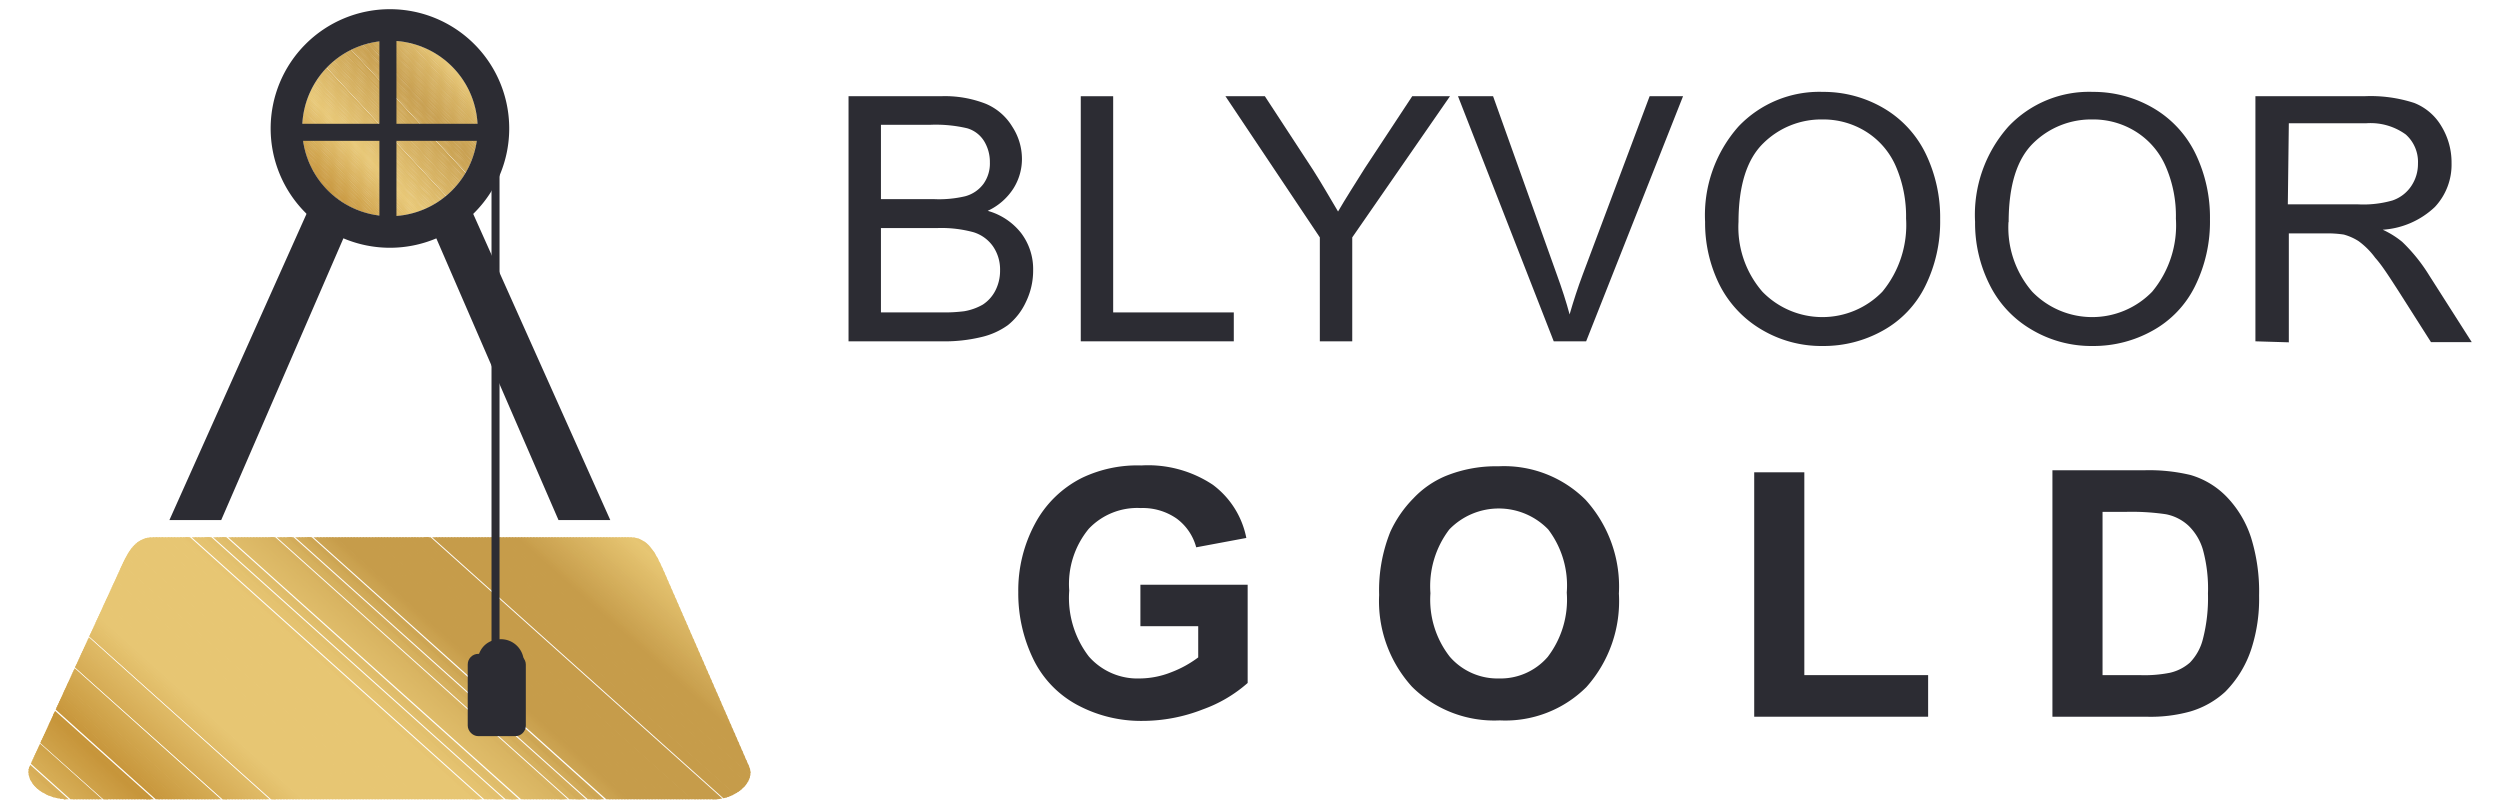 <svg id="Layer_1" data-name="Layer 1" xmlns="http://www.w3.org/2000/svg" xmlns:xlink="http://www.w3.org/1999/xlink" viewBox="0 0 149.64 48.39"><defs><clipPath id="clip-path"><path d="M23.34,2.44a5.25,5.25,0,1,1-5.25,5.25,5.25,5.25,0,0,1,5.25-5.25" style="fill:none;clip-rule:evenodd"/></clipPath><clipPath id="clip-path-2"><path d="M3.82,47.84h39c1.12,0,2.48-1,2-2L39.72,34.16c-.45-1-.91-2-2-2H9.15c-1.11,0-1.56,1-2,2L1.8,45.81c-.47,1,.91,2,2,2" style="fill:none;clip-rule:evenodd"/></clipPath></defs><g style="clip-path:url(#clip-path)"><rect x="19.07" y="5.82" width="0.05" height="11.63" transform="translate(-2.8 16.14) rotate(-42.97)" style="fill:#cc9d44"/><rect x="19.1" y="5.79" width="0.06" height="11.63" transform="translate(-2.78 16.15) rotate(-42.96)" style="fill:#cc9d43"/><rect x="19.13" y="5.76" width="0.06" height="11.63" transform="translate(-2.75 16.16) rotate(-42.95)" style="fill:#cb9c42"/><polygon points="15.2 7.32 15.25 7.27 23.18 15.78 23.13 15.82 15.2 7.32" style="fill:#cb9b42;fill-rule:evenodd"/><rect x="19.19" y="5.71" width="0.06" height="11.63" transform="translate(-2.69 16.2) rotate(-43)" style="fill:#ca9b41"/><rect x="19.22" y="5.68" width="0.06" height="11.63" transform="translate(-2.67 16.2) rotate(-42.95)" style="fill:#ca9a40"/><rect x="19.25" y="5.65" width="0.06" height="11.63" transform="translate(-2.64 16.21) rotate(-42.95)" style="fill:#ca993f"/><polygon points="15.32 7.2 15.37 7.16 23.3 15.67 23.25 15.71 15.32 7.2" style="fill:#c9993e;fill-rule:evenodd"/><rect x="19.31" y="5.59" width="0.06" height="11.63" transform="translate(-2.59 16.24) rotate(-42.97)" style="fill:#c9983e"/><rect x="19.34" y="5.57" width="0.06" height="11.63" transform="translate(-2.56 16.28) rotate(-43.04)" style="fill:#c8973d"/><polygon points="15.41 7.12 15.46 7.08 23.39 15.59 23.34 15.63 15.41 7.12" style="fill:#c8973c;fill-rule:evenodd"/><rect x="19.4" y="5.51" width="0.06" height="11.63" transform="translate(-2.5 16.29) rotate(-43)" style="fill:#c7963b"/><rect x="19.43" y="5.48" width="0.06" height="11.63" transform="translate(-2.47 16.32) rotate(-43.05)" style="fill:#c7953b"/><polygon points="15.5 7.04 15.55 6.99 23.48 15.5 23.43 15.54 15.5 7.04" style="fill:#c6953a;fill-rule:evenodd"/><rect x="19.49" y="5.43" width="0.06" height="11.63" transform="translate(-2.43 16.29) rotate(-42.89)" style="fill:#c69439"/><rect x="19.52" y="5.4" width="0.06" height="11.63" transform="translate(-2.41 16.3) rotate(-42.89)" style="fill:#c6953a"/><rect x="19.55" y="5.37" width="0.06" height="11.63" transform="translate(-2.38 16.33) rotate(-42.93)" style="fill:#c7953b"/><polygon points="15.62 6.92 15.67 6.88 23.59 15.39 23.55 15.43 15.62 6.92" style="fill:#c7963b;fill-rule:evenodd"/><rect x="19.61" y="5.31" width="0.06" height="11.63" transform="translate(-2.31 16.38) rotate(-43)" style="fill:#c8973c"/><rect x="19.64" y="5.29" width="0.06" height="11.63" transform="translate(-2.28 16.41) rotate(-43.05)" style="fill:#c8973d"/><rect x="19.67" y="5.26" width="0.06" height="11.63" transform="translate(-2.25 16.44) rotate(-43.07)" style="fill:#c9983e"/><rect x="19.7" y="5.23" width="0.06" height="11.63" transform="translate(-2.24 16.41) rotate(-42.97)" style="fill:#c9993e"/><rect x="19.73" y="5.2" width="0.06" height="11.63" transform="translate(-2.21 16.42) rotate(-42.95)" style="fill:#ca993f"/><rect x="19.76" y="5.17" width="0.06" height="11.63" transform="translate(-2.19 16.41) rotate(-42.91)" style="fill:#ca9a40"/><rect x="19.79" y="5.15" width="0.06" height="11.63" transform="translate(-2.16 16.43) rotate(-42.92)" style="fill:#ca9b41"/><polygon points="15.86 6.7 15.91 6.66 23.84 15.17 23.79 15.21 15.86 6.7" style="fill:#cb9b42;fill-rule:evenodd"/><rect x="19.85" y="5.09" width="0.06" height="11.63" transform="translate(-2.09 16.51) rotate(-43.07)" style="fill:#cb9c42"/><rect x="19.88" y="5.06" width="0.06" height="11.63" transform="translate(-2.07 16.51) rotate(-43.03)" style="fill:#cc9d43"/><rect x="19.91" y="5.04" width="0.06" height="11.63" transform="translate(-2.05 16.48) rotate(-42.92)" style="fill:#cc9d44"/><rect x="19.94" y="5.01" width="0.06" height="11.63" transform="translate(-2.01 16.53) rotate(-43.02)" style="fill:#cd9e45"/><rect x="19.97" y="4.98" width="0.06" height="11.63" transform="translate(-1.99 16.54) rotate(-43.01)" style="fill:#cd9f46"/><rect x="20" y="4.95" width="0.06" height="11.63" transform="translate(-1.96 16.57) rotate(-43.04)" style="fill:#ce9f46"/><rect x="20.03" y="4.92" width="0.06" height="11.63" transform="translate(-1.94 16.54) rotate(-42.93)" style="fill:#cea047"/><rect x="20.06" y="4.9" width="0.06" height="11.63" transform="translate(-1.91 16.56) rotate(-42.94)" style="fill:#cea148"/><polygon points="16.13 6.45 16.18 6.41 24.11 14.92 24.06 14.96 16.13 6.45" style="fill:#cfa249;fill-rule:evenodd"/><rect x="20.12" y="4.84" width="0.06" height="11.63" transform="translate(-1.86 16.57) rotate(-42.91)" style="fill:#cfa249"/><rect x="20.15" y="4.81" width="0.06" height="11.63" transform="translate(-1.82 16.63) rotate(-43.04)" style="fill:#d0a34a"/><rect x="20.18" y="4.78" width="0.06" height="11.63" transform="translate(-1.8 16.64) rotate(-43.03)" style="fill:#d0a44b"/><polygon points="16.25 6.34 16.3 6.29 24.23 14.8 24.18 14.85 16.25 6.34" style="fill:#d1a44c;fill-rule:evenodd"/><rect x="20.24" y="4.73" width="0.06" height="11.63" transform="translate(-1.75 16.65) rotate(-43)" style="fill:#d1a54d"/><rect x="20.27" y="4.7" width="0.06" height="11.63" transform="translate(-1.71 16.68) rotate(-43.04)" style="fill:#d2a64d"/><polygon points="16.34 6.25 16.39 6.21 24.32 14.72 24.27 14.76 16.34 6.25" style="fill:#d2a64e;fill-rule:evenodd"/><rect x="20.33" y="4.64" width="0.06" height="11.63" transform="translate(-1.68 16.63) rotate(-42.83)" style="fill:#d2a74f"/><rect x="20.36" y="4.62" width="0.06" height="11.63" transform="translate(-1.64 16.68) rotate(-42.94)" style="fill:#d3a850"/><rect x="20.39" y="4.59" width="0.06" height="11.63" transform="translate(-1.61 16.73) rotate(-43.04)" style="fill:#d3a851"/><rect x="20.42" y="4.56" width="0.06" height="11.63" transform="translate(-1.58 16.74) rotate(-43.03)" style="fill:#d4a951"/><rect x="20.45" y="4.53" width="0.06" height="11.63" transform="translate(-1.56 16.75) rotate(-43)" style="fill:#d4aa52"/><rect x="20.48" y="4.5" width="0.06" height="11.63" transform="translate(-1.52 16.77) rotate(-43.04)" style="fill:#d5aa53"/><polygon points="16.55 6.06 16.6 6.02 24.52 14.53 24.48 14.57 16.55 6.06" style="fill:#d5ab54;fill-rule:evenodd"/><rect x="20.54" y="4.45" width="0.06" height="11.63" transform="translate(-1.48 16.78) rotate(-42.98)" style="fill:#d6ac54"/><rect x="20.57" y="4.42" width="0.06" height="11.63" transform="translate(-1.45 16.79) rotate(-42.97)" style="fill:#d6ac55"/><rect x="20.6" y="4.39" width="0.06" height="11.63" transform="translate(-1.43 16.78) rotate(-42.91)" style="fill:#d7ad56"/><rect x="20.63" y="4.36" width="0.06" height="11.63" transform="translate(-1.4 16.8) rotate(-42.95)" style="fill:#d7ae57"/><rect x="20.66" y="4.34" width="0.06" height="11.63" transform="translate(-1.37 16.84) rotate(-43)" style="fill:#d7ae58"/><rect x="20.69" y="4.31" width="0.06" height="11.63" transform="translate(-1.34 16.83) rotate(-42.96)" style="fill:#d8af58"/><rect x="20.72" y="4.28" width="0.06" height="11.63" transform="translate(-1.32 16.84) rotate(-42.95)" style="fill:#d8b059"/><polygon points="16.79 5.83 16.84 5.79 24.77 14.3 24.72 14.34 16.79 5.83" style="fill:#d9b05a;fill-rule:evenodd"/><rect x="20.78" y="4.22" width="0.06" height="11.63" transform="translate(-1.25 16.9) rotate(-43.04)" style="fill:#d9b15b"/><rect x="20.81" y="4.2" width="0.06" height="11.63" transform="translate(-1.23 16.9) rotate(-43.01)" style="fill:#dab25c"/><rect x="20.84" y="4.17" width="0.06" height="11.63" transform="translate(-1.21 16.9) rotate(-42.95)" style="fill:#dab25c"/><polygon points="16.91 5.72 16.96 5.68 24.89 14.19 24.84 14.23 16.91 5.72" style="fill:#dbb35d;fill-rule:evenodd"/><rect x="20.9" y="4.11" width="0.06" height="11.63" transform="translate(-1.16 16.9) rotate(-42.89)" style="fill:#dbb45e"/><rect x="20.93" y="4.08" width="0.06" height="11.63" transform="translate(-1.12 16.95) rotate(-42.98)" style="fill:#dbb45f"/><rect x="20.96" y="4.06" width="0.06" height="11.63" transform="translate(-1.09 16.98) rotate(-43.03)" style="fill:#dcb55f"/><polygon points="17.03 5.61 17.08 5.57 25 14.08 24.96 14.12 17.03 5.61" style="fill:#dcb660;fill-rule:evenodd"/><rect x="21.02" y="4" width="0.06" height="11.63" transform="translate(-1.04 17) rotate(-43.01)" style="fill:#ddb661"/><rect x="21.05" y="3.97" width="0.06" height="11.63" transform="translate(-1.01 17.02) rotate(-43.03)" style="fill:#ddb762"/><rect x="21.08" y="3.95" width="0.06" height="11.63" transform="translate(-0.98 17.03) rotate(-43.04)" style="fill:#deb863"/><rect x="21.11" y="3.92" width="0.06" height="11.63" transform="translate(-0.97 16.99) rotate(-42.89)" style="fill:#deb963"/><polygon points="17.18 5.47 17.23 5.43 25.16 13.94 25.11 13.98 17.18 5.47" style="fill:#dfb964;fill-rule:evenodd"/><rect x="21.17" y="3.86" width="0.06" height="11.63" transform="translate(-0.91 17.04) rotate(-42.95)" style="fill:#dfba65"/><rect x="21.2" y="3.83" width="0.06" height="11.63" transform="translate(-0.87 17.08) rotate(-43.04)" style="fill:#dfbb66"/><rect x="21.23" y="3.81" width="0.06" height="11.63" transform="translate(-0.85 17.09) rotate(-43.01)" style="fill:#e0bb66"/><rect x="21.26" y="3.78" width="0.06" height="11.63" transform="translate(-0.81 17.12) rotate(-43.07)" style="fill:#e0bc67"/><rect x="21.29" y="3.75" width="0.06" height="11.63" transform="translate(-0.79 17.12) rotate(-43.03)" style="fill:#e1bd68"/><rect x="21.32" y="3.72" width="0.06" height="11.63" transform="translate(-0.78 17.1) rotate(-42.95)" style="fill:#e1bd69"/><rect x="21.35" y="3.69" width="0.06" height="11.63" transform="translate(-0.74 17.14) rotate(-43.01)" style="fill:#e2be6a"/><rect x="21.38" y="3.67" width="0.06" height="11.63" transform="translate(-0.72 17.12) rotate(-42.94)" style="fill:#e2bf6a"/><rect x="21.41" y="3.64" width="0.06" height="11.63" transform="translate(-0.7 17.14) rotate(-42.94)" style="fill:#e3bf6b"/><rect x="21.44" y="3.61" width="0.06" height="11.63" transform="translate(-0.67 17.16) rotate(-42.96)" style="fill:#e3c06c"/><polygon points="17.51 5.16 17.56 5.12 25.48 13.63 25.44 13.67 17.51 5.16" style="fill:#e3c16d;fill-rule:evenodd"/><rect x="21.5" y="3.55" width="0.06" height="11.63" transform="translate(-0.62 17.17) rotate(-42.92)" style="fill:#e4c16e"/><rect x="21.53" y="3.53" width="0.06" height="11.63" transform="translate(-0.59 17.18) rotate(-42.93)" style="fill:#e4c26e"/><rect x="21.56" y="3.5" width="0.06" height="11.63" transform="translate(-0.55 17.23) rotate(-43.01)" style="fill:#e5c36f"/><polygon points="17.63 5.05 17.68 5.01 25.61 13.52 25.56 13.56 17.63 5.05" style="fill:#e5c370;fill-rule:evenodd"/><rect x="21.62" y="3.44" width="0.06" height="11.63" transform="translate(-0.49 17.27) rotate(-43.05)" style="fill:#e6c471"/><rect x="21.65" y="3.41" width="0.06" height="11.63" transform="translate(-0.48 17.24) rotate(-42.94)" style="fill:#e6c571"/><rect x="21.68" y="3.39" width="0.06" height="11.63" transform="translate(-0.45 17.26) rotate(-42.95)" style="fill:#e7c572"/><polygon points="17.75 4.94 17.8 4.9 25.73 13.41 25.68 13.45 17.75 4.94" style="fill:#e7c673;fill-rule:evenodd"/><rect x="21.74" y="3.33" width="0.06" height="11.63" transform="translate(-0.4 17.28) rotate(-42.95)" style="fill:#e7c673"/><rect x="21.77" y="3.3" width="0.06" height="11.63" transform="translate(-0.36 17.33) rotate(-43.04)" style="fill:#e6c572"/><polygon points="17.84 4.86 17.89 4.81 25.82 13.32 25.77 13.37 17.84 4.86" style="fill:#e6c572;fill-rule:evenodd"/><rect x="21.83" y="3.25" width="0.06" height="11.63" transform="translate(-0.3 17.36) rotate(-43.04)" style="fill:#e6c471"/><polygon points="17.9 4.8 17.95 4.76 25.88 13.27 25.83 13.31 17.9 4.8" style="fill:#e5c471;fill-rule:evenodd"/><polygon points="17.93 4.77 17.98 4.73 25.91 13.24 25.86 13.28 17.93 4.77" style="fill:#e5c371;fill-rule:evenodd"/><polygon points="17.96 4.74 18.01 4.7 25.93 13.21 25.89 13.25 17.96 4.74" style="fill:#e5c370;fill-rule:evenodd"/><rect x="21.95" y="3.13" width="0.06" height="11.63" transform="translate(-0.22 17.35) rotate(-42.88)" style="fill:#e4c370"/><rect x="21.98" y="3.11" width="0.06" height="11.63" transform="translate(-0.19 17.37) rotate(-42.9)" style="fill:#e4c26f"/><polygon points="18.05 4.66 18.1 4.62 26.02 13.13 25.98 13.17 18.05 4.66" style="fill:#e4c26f;fill-rule:evenodd"/><rect x="22.04" y="3.05" width="0.06" height="11.63" transform="translate(-0.11 17.45) rotate(-43.04)" style="fill:#e3c16f"/><rect x="22.07" y="3.02" width="0.06" height="11.63" transform="translate(-0.09 17.44) rotate(-43)" style="fill:#e3c16e"/><rect x="22.1" y="2.99" width="0.06" height="11.63" transform="translate(-0.07 17.45) rotate(-42.98)" style="fill:#e3c16e"/><rect x="22.13" y="2.97" width="0.06" height="11.63" transform="translate(-0.04 17.45) rotate(-42.95)" style="fill:#e2c06d"/><rect x="22.16" y="2.94" width="0.06" height="11.63" transform="translate(-0.01 17.49) rotate(-43.02)" style="fill:#e2c06d"/><rect x="22.19" y="2.91" width="0.06" height="11.63" transform="translate(0 17.46) rotate(-42.9)" style="fill:#e2bf6c"/><rect x="22.22" y="2.88" width="0.06" height="11.63" transform="translate(0.04 17.49) rotate(-42.95)" style="fill:#e1bf6c"/><rect x="22.25" y="2.85" width="0.06" height="11.63" transform="translate(0.06 17.49) rotate(-42.92)" style="fill:#e1be6c"/><rect x="22.28" y="2.83" width="0.06" height="11.63" transform="translate(0.1 17.55) rotate(-43.03)" style="fill:#e1be6b"/><rect x="22.31" y="2.8" width="0.06" height="11.63" transform="translate(0.12 17.54) rotate(-42.98)" style="fill:#e0be6b"/><rect x="22.34" y="2.77" width="0.06" height="11.63" transform="translate(0.14 17.53) rotate(-42.92)" style="fill:#e0bd6a"/><rect x="22.37" y="2.74" width="0.06" height="11.63" transform="translate(0.19 17.59) rotate(-43.04)" style="fill:#e0bd6a"/><rect x="22.4" y="2.72" width="0.06" height="11.63" transform="translate(0.21 17.59) rotate(-43.01)" style="fill:#dfbc6a"/><rect x="22.43" y="2.69" width="0.06" height="11.63" transform="translate(0.24 17.62) rotate(-43.05)" style="fill:#dfbc69"/><rect x="22.46" y="2.66" width="0.06" height="11.63" transform="translate(0.26 17.6) rotate(-42.98)" style="fill:#dfbc69"/><rect x="22.49" y="2.63" width="0.06" height="11.63" transform="translate(0.28 17.6) rotate(-42.94)" style="fill:#debb68"/><rect x="22.52" y="2.6" width="0.06" height="11.63" transform="translate(0.29 17.59) rotate(-42.86)" style="fill:#debb68"/><rect x="22.55" y="2.58" width="0.06" height="11.63" transform="translate(0.33 17.63) rotate(-42.94)" style="fill:#deba68"/><polygon points="18.62 4.13 18.67 4.09 26.59 12.6 26.55 12.64 18.62 4.13" style="fill:#deba67;fill-rule:evenodd"/><rect x="22.61" y="2.52" width="0.06" height="11.63" transform="translate(0.4 17.68) rotate(-43.01)" style="fill:#ddba67"/><polygon points="18.68 4.07 18.73 4.03 26.66 12.54 26.61 12.58 18.68 4.07" style="fill:#ddb966;fill-rule:evenodd"/><rect x="22.67" y="2.46" width="0.06" height="11.63" transform="translate(0.45 17.71) rotate(-43.01)" style="fill:#ddb966"/><rect x="22.7" y="2.44" width="0.06" height="11.63" transform="translate(0.48 17.72) rotate(-43.02)" style="fill:#dcb866"/><polygon points="18.77 3.99 18.82 3.95 26.75 12.46 26.7 12.5 18.77 3.99" style="fill:#dcb865;fill-rule:evenodd"/><polygon points="18.8 3.96 18.85 3.92 26.77 12.43 26.73 12.47 18.8 3.96" style="fill:#dcb765;fill-rule:evenodd"/><rect x="22.79" y="2.35" width="0.06" height="11.63" transform="translate(0.55 17.73) rotate(-42.92)" style="fill:#dbb764"/><rect x="22.82" y="2.32" width="0.06" height="11.63" transform="translate(0.59 17.78) rotate(-43.04)" style="fill:#dbb764"/><rect x="22.85" y="2.3" width="0.06" height="11.63" transform="translate(0.62 17.8) rotate(-43.05)" style="fill:#dbb664"/><rect x="22.88" y="2.27" width="0.06" height="11.63" transform="translate(0.64 17.8) rotate(-43.01)" style="fill:#dab663"/><rect x="22.91" y="2.24" width="0.06" height="11.63" transform="translate(0.66 17.79) rotate(-42.95)" style="fill:#dab563"/><rect x="22.94" y="2.21" width="0.06" height="11.63" transform="translate(0.69 17.8) rotate(-42.96)" style="fill:#dab562"/><rect x="22.97" y="2.18" width="0.06" height="11.63" transform="translate(0.72 17.84) rotate(-43.01)" style="fill:#d9b562"/><rect x="23" y="2.16" width="0.06" height="11.63" transform="translate(0.74 17.83) rotate(-42.97)" style="fill:#d9b462"/><rect x="23.03" y="2.13" width="0.06" height="11.63" transform="translate(0.76 17.83) rotate(-42.92)" style="fill:#d9b461"/><rect x="23.06" y="2.1" width="0.06" height="11.63" transform="translate(0.8 17.85) rotate(-42.95)" style="fill:#d8b361"/><rect x="23.09" y="2.07" width="0.06" height="11.63" transform="matrix(0.73, -0.68, 0.68, 0.73, 0.84, 17.9)" style="fill:#d8b360"/><rect x="23.12" y="2.04" width="0.06" height="11.63" transform="translate(0.85 17.88) rotate(-42.95)" style="fill:#d8b260"/><rect x="23.15" y="2.02" width="0.06" height="11.63" transform="translate(0.88 17.91) rotate(-42.98)" style="fill:#d7b25f"/><rect x="23.18" y="1.99" width="0.06" height="11.63" transform="translate(0.92 17.94) rotate(-43.04)" style="fill:#d7b25f"/><polygon points="19.25 3.54 19.3 3.5 27.23 12.01 27.18 12.05 19.25 3.54" style="fill:#d7b15f;fill-rule:evenodd"/><rect x="23.24" y="1.93" width="0.06" height="11.63" transform="translate(0.97 17.95) rotate(-43)" style="fill:#d6b15e"/><rect x="23.27" y="1.9" width="0.06" height="11.63" transform="translate(0.99 17.94) rotate(-42.95)" style="fill:#d6b05e"/><rect x="23.3" y="1.88" width="0.06" height="11.63" transform="translate(1.01 17.96) rotate(-42.95)" style="fill:#d6b05e"/><rect x="23.33" y="1.85" width="0.06" height="11.63" transform="translate(1.03 17.95) rotate(-42.89)" style="fill:#d6b05d"/><polygon points="19.4 3.4 19.45 3.36 27.38 11.87 27.33 11.91 19.4 3.4" style="fill:#d5af5d;fill-rule:evenodd"/><rect x="23.39" y="1.79" width="0.06" height="11.63" transform="translate(1.1 18.02) rotate(-43.01)" style="fill:#d5af5d"/><rect x="23.42" y="1.76" width="0.06" height="11.63" transform="translate(1.13 18.03) rotate(-43.02)" style="fill:#d5af5c"/><rect x="23.45" y="1.74" width="0.06" height="11.63" transform="translate(1.16 18.04) rotate(-43)" style="fill:#d4ae5c"/><polygon points="19.52 3.29 19.57 3.25 27.49 11.76 27.45 11.8 19.52 3.29" style="fill:#d4ae5c;fill-rule:evenodd"/><rect x="23.51" y="1.68" width="0.06" height="11.63" transform="translate(1.2 18.05) rotate(-42.95)" style="fill:#d4ae5b"/><rect x="23.54" y="1.65" width="0.06" height="11.63" transform="translate(1.22 18.03) rotate(-42.88)" style="fill:#d4ad5b"/><rect x="23.57" y="1.63" width="0.06" height="11.63" transform="translate(1.25 18.07) rotate(-42.94)" style="fill:#d3ad5b"/><rect x="23.6" y="1.6" width="0.06" height="11.63" transform="translate(1.28 18.09) rotate(-42.95)" style="fill:#d3ad5a"/><rect x="23.63" y="1.57" width="0.06" height="11.63" transform="translate(1.33 18.13) rotate(-43.04)" style="fill:#d3ac5a"/><rect x="23.66" y="1.54" width="0.06" height="11.63" transform="translate(1.35 18.14) rotate(-43.02)" style="fill:#d3ac5a"/><polygon points="19.73 3.1 19.78 3.05 27.7 11.56 27.66 11.6 19.73 3.1" style="fill:#d2ac59;fill-rule:evenodd"/><rect x="23.72" y="1.49" width="0.06" height="11.63" transform="translate(1.39 18.14) rotate(-42.95)" style="fill:#d2ab59"/><rect x="23.75" y="1.46" width="0.06" height="11.63" transform="translate(1.42 18.15) rotate(-42.95)" style="fill:#d2ab59"/><polygon points="19.82 3.01 19.86 2.97 27.79 11.48 27.75 11.52 19.82 3.01" style="fill:#d2ab58;fill-rule:evenodd"/><rect x="23.81" y="1.4" width="0.06" height="11.63" transform="translate(1.47 18.17) rotate(-42.93)" style="fill:#d1aa58"/><rect x="23.84" y="1.37" width="0.06" height="11.63" transform="translate(1.5 18.19) rotate(-42.94)" style="fill:#d1aa58"/><rect x="23.87" y="1.35" width="0.06" height="11.63" transform="translate(1.52 18.19) rotate(-42.93)" style="fill:#d1aa57"/><rect x="23.9" y="1.32" width="0.06" height="11.63" transform="translate(1.57 18.24) rotate(-43.02)" style="fill:#d0a957"/><rect x="23.93" y="1.29" width="0.06" height="11.63" transform="translate(1.57 18.22) rotate(-42.92)" style="fill:#d0a957"/><rect x="23.96" y="1.26" width="0.06" height="11.63" transform="translate(1.61 18.24) rotate(-42.95)" style="fill:#d0a956"/><rect x="23.99" y="1.23" width="0.06" height="11.63" transform="translate(1.65 18.28) rotate(-43.02)" style="fill:#d0a856"/><rect x="24.02" y="1.21" width="0.06" height="11.63" transform="translate(1.67 18.29) rotate(-43.01)" style="fill:#cfa856"/><polygon points="20.09 2.76 20.14 2.72 28.06 11.23 28.02 11.27 20.09 2.76" style="fill:#cfa855;fill-rule:evenodd"/><polygon points="20.12 2.73 20.17 2.69 28.09 11.2 28.05 11.24 20.12 2.73" style="fill:#cfa755;fill-rule:evenodd"/><rect x="24.11" y="1.12" width="0.06" height="11.63" transform="translate(1.73 18.27) rotate(-42.86)" style="fill:#cfa755"/><polygon points="20.18 2.68 20.23 2.63 28.15 11.14 28.11 11.19 20.18 2.68" style="fill:#cea754;fill-rule:evenodd"/><rect x="24.17" y="1.07" width="0.06" height="11.63" transform="translate(1.81 18.37) rotate(-43.04)" style="fill:#cea654"/><polygon points="20.24 2.62 20.29 2.58 28.21 11.09 28.17 11.13 20.24 2.62" style="fill:#cea654;fill-rule:evenodd"/><rect x="24.23" y="1.01" width="0.06" height="11.63" transform="translate(1.87 18.39) rotate(-43.04)" style="fill:#cea653"/><rect x="24.26" y="0.98" width="0.06" height="11.63" transform="translate(1.9 18.41) rotate(-43.05)" style="fill:#cda553"/><rect x="24.29" y="0.95" width="0.06" height="11.63" transform="translate(1.92 18.41) rotate(-43.02)" style="fill:#cda553"/><rect x="24.32" y="0.93" width="0.06" height="11.63" transform="translate(1.93 18.4) rotate(-42.96)" style="fill:#cda552"/><polygon points="20.39 2.48 20.44 2.44 28.36 10.95 28.32 10.99 20.39 2.48" style="fill:#cca452;fill-rule:evenodd"/><rect x="24.38" y="0.87" width="0.06" height="11.63" transform="translate(1.99 18.42) rotate(-42.94)" style="fill:#cca452"/><rect x="24.41" y="0.84" width="0.06" height="11.63" transform="matrix(0.73, -0.68, 0.68, 0.73, 2.02, 18.45)" style="fill:#cca451"/><rect x="24.44" y="0.81" width="0.06" height="11.63" transform="translate(2.05 18.47) rotate(-43.01)" style="fill:#cca351"/><rect x="24.47" y="0.79" width="0.06" height="11.63" transform="translate(2.09 18.5) rotate(-43.05)" style="fill:#cba351"/><rect x="24.5" y="0.76" width="0.06" height="11.63" transform="translate(2.11 18.49) rotate(-43)" style="fill:#cba350"/><rect x="24.53" y="0.73" width="0.06" height="11.63" transform="translate(2.12 18.48) rotate(-42.94)" style="fill:#cba250"/><rect x="24.56" y="0.7" width="0.06" height="11.63" transform="translate(2.15 18.5) rotate(-42.95)" style="fill:#cba250"/><polygon points="20.63 2.26 20.68 2.21 28.6 10.72 28.56 10.77 20.63 2.26" style="fill:#caa14f;fill-rule:evenodd"/><rect x="24.62" y="0.65" width="0.06" height="11.63" transform="translate(2.2 18.52) rotate(-42.92)" style="fill:#caa14f"/><rect x="24.65" y="0.62" width="0.06" height="11.63" transform="translate(2.23 18.54) rotate(-42.95)" style="fill:#caa14f"/><rect x="24.68" y="0.59" width="0.06" height="11.63" transform="translate(2.26 18.55) rotate(-42.95)" style="fill:#caa04e"/><rect x="24.71" y="0.56" width="0.06" height="11.63" transform="translate(2.3 18.58) rotate(-43)" style="fill:#c9a04e"/><rect x="24.74" y="0.54" width="0.06" height="11.63" transform="translate(2.32 18.59) rotate(-42.98)" style="fill:#c9a04e"/><rect x="24.77" y="0.51" width="0.06" height="11.63" transform="translate(2.36 18.62) rotate(-43.03)" style="fill:#c99f4d"/><polygon points="20.84 2.06 20.89 2.02 28.81 10.53 28.77 10.57 20.84 2.06" style="fill:#c89f4d;fill-rule:evenodd"/><rect x="24.83" y="0.45" width="0.06" height="11.63" transform="translate(2.4 18.64) rotate(-43)" style="fill:#c89f4d"/><rect x="24.86" y="0.42" width="0.06" height="11.63" transform="translate(2.44 18.67) rotate(-43.05)" style="fill:#c89e4c"/><rect x="24.89" y="0.4" width="0.06" height="11.63" transform="translate(2.45 18.65) rotate(-42.98)" style="fill:#c89e4c"/><polygon points="20.96 1.95 21 1.91 28.93 10.42 28.89 10.46 20.96 1.95" style="fill:#c79e4c;fill-rule:evenodd"/><rect x="24.95" y="0.34" width="0.06" height="11.63" transform="translate(2.48 18.63) rotate(-42.85)" style="fill:#c79d4b"/><rect x="24.98" y="0.31" width="0.06" height="11.63" transform="translate(2.54 18.7) rotate(-43.01)" style="fill:#c79d4b"/><polygon points="21.05 1.86 21.09 1.82 29.02 10.33 28.98 10.37 21.05 1.86" style="fill:#c79d4b;fill-rule:evenodd"/><rect x="25.04" y="0.26" width="0.06" height="11.63" transform="translate(2.59 18.73) rotate(-43)" style="fill:#c69c4a"/><polygon points="21.11 1.81 21.16 1.77 29.08 10.28 29.04 10.32 21.11 1.81" style="fill:#c69c4a;fill-rule:evenodd"/><polygon points="21.14 1.78 21.18 1.74 29.11 10.25 29.07 10.29 21.14 1.78" style="fill:#c69c4a;fill-rule:evenodd"/><polygon points="21.17 1.75 21.21 1.71 29.14 10.22 29.1 10.26 21.17 1.75" style="fill:#c79d4b;fill-rule:evenodd"/><rect x="25.16" y="0.14" width="0.06" height="11.63" transform="translate(2.67 18.71) rotate(-42.83)" style="fill:#c79d4b"/><polygon points="21.23 1.7 21.27 1.66 29.2 10.16 29.16 10.21 21.23 1.7" style="fill:#c79e4c;fill-rule:evenodd"/><rect x="25.22" y="0.09" width="0.06" height="11.63" transform="translate(2.74 18.78) rotate(-42.94)" style="fill:#c89e4c"/><polygon points="21.29 1.64 21.34 1.6 29.26 10.11 29.22 10.15 21.29 1.64" style="fill:#c89f4d;fill-rule:evenodd"/><rect x="25.28" y="0.03" width="0.06" height="11.63" transform="translate(2.82 18.85) rotate(-43.04)" style="fill:#c99f4d"/><rect x="25.31" width="0.06" height="11.63" transform="translate(2.85 18.86) rotate(-43.05)" style="fill:#c9a04e"/><rect x="25.34" y="-0.02" width="0.06" height="11.63" transform="translate(2.84 18.82) rotate(-42.91)" style="fill:#c9a04e"/><rect x="25.37" y="-0.05" width="0.06" height="11.63" transform="translate(2.88 18.85) rotate(-42.95)" style="fill:#caa14f"/><rect x="25.4" y="-0.08" width="0.06" height="11.63" transform="translate(2.93 18.89) rotate(-43.03)" style="fill:#caa14f"/><rect x="25.43" y="-0.11" width="0.06" height="11.63" transform="translate(2.94 18.89) rotate(-42.98)" style="fill:#caa250"/><rect x="25.46" y="-0.14" width="0.06" height="11.63" transform="translate(2.96 18.89) rotate(-42.94)" style="fill:#cba250"/><rect x="25.49" y="-0.16" width="0.06" height="11.63" transform="translate(2.99 18.9) rotate(-42.94)" style="fill:#cba350"/><rect x="25.52" y="-0.19" width="0.06" height="11.63" transform="translate(3.02 18.92) rotate(-42.96)" style="fill:#cca351"/><rect x="25.55" y="-0.22" width="0.06" height="11.63" transform="translate(3.03 18.91) rotate(-42.91)" style="fill:#cca451"/><rect x="25.58" y="-0.25" width="0.06" height="11.63" transform="translate(3.09 18.97) rotate(-43.04)" style="fill:#cca452"/><rect x="25.61" y="-0.28" width="0.06" height="11.63" transform="translate(3.12 18.99) rotate(-43.04)" style="fill:#cda552"/><rect x="25.64" y="-0.3" width="0.06" height="11.63" transform="translate(3.14 19) rotate(-43.03)" style="fill:#cda553"/><rect x="25.67" y="-0.33" width="0.06" height="11.63" transform="translate(3.16 19) rotate(-43)" style="fill:#cda553"/><rect x="25.7" y="-0.36" width="0.06" height="11.63" transform="translate(3.18 18.99) rotate(-42.94)" style="fill:#cea654"/><polygon points="21.77 1.19 21.82 1.15 29.74 9.66 29.7 9.7 21.77 1.19" style="fill:#cea654;fill-rule:evenodd"/><rect x="25.76" y="-0.42" width="0.06" height="11.63" transform="translate(3.22 18.99) rotate(-42.89)" style="fill:#cfa755"/><polygon points="21.83 1.14 21.88 1.1 29.8 9.61 29.76 9.65 21.83 1.14" style="fill:#cfa755;fill-rule:evenodd"/><rect x="25.82" y="-0.47" width="0.06" height="11.63" transform="translate(3.3 19.07) rotate(-43.01)" style="fill:#cfa856"/><polygon points="21.89 1.08 21.93 1.04 29.86 9.55 29.82 9.59 21.89 1.08" style="fill:#d0a856;fill-rule:evenodd"/><rect x="25.88" y="-0.53" width="0.06" height="11.63" transform="translate(3.35 19.09) rotate(-43)" style="fill:#d0a956"/><rect x="25.91" y="-0.55" width="0.06" height="11.63" transform="translate(3.39 19.12) rotate(-43.04)" style="fill:#d0a957"/><rect x="25.94" y="-0.58" width="0.06" height="11.63" transform="translate(3.4 19.11) rotate(-42.98)" style="fill:#d1aa57"/><polygon points="22.01 0.97 22.05 0.93 29.98 9.44 29.94 9.48 22.01 0.97" style="fill:#d1aa58;fill-rule:evenodd"/><rect x="26" y="-0.64" width="0.06" height="11.63" transform="translate(3.45 19.12) rotate(-42.94)" style="fill:#d2ab58"/><rect x="26.03" y="-0.67" width="0.06" height="11.63" transform="translate(3.47 19.13) rotate(-42.93)" style="fill:#d2ab59"/><rect x="26.06" y="-0.69" width="0.06" height="11.63" transform="translate(3.53 19.19) rotate(-43.05)" style="fill:#d2ac59"/><rect x="26.09" y="-0.72" width="0.06" height="11.63" transform="translate(3.54 19.18) rotate(-43)" style="fill:#d3ac5a"/><polygon points="22.16 0.83 22.2 0.79 30.13 9.3 30.09 9.34 22.16 0.83" style="fill:#d3ad5a;fill-rule:evenodd"/><rect x="26.15" y="-0.78" width="0.06" height="11.63" transform="translate(3.59 19.2) rotate(-42.98)" style="fill:#d3ad5b"/><rect x="26.18" y="-0.81" width="0.06" height="11.63" transform="translate(3.63 19.22) rotate(-43.01)" style="fill:#d4ae5b"/><polygon points="22.25 0.75 22.3 0.7 30.22 9.21 30.18 9.26 22.25 0.75" style="fill:#d4ae5c;fill-rule:evenodd"/><rect x="26.24" y="-0.86" width="0.06" height="11.63" transform="translate(3.66 19.21) rotate(-42.91)" style="fill:#d5af5c"/><rect x="26.27" y="-0.89" width="0.06" height="11.63" transform="translate(3.69 19.23) rotate(-42.93)" style="fill:#d5af5d"/><rect x="26.3" y="-0.92" width="0.06" height="11.63" transform="translate(3.72 19.25) rotate(-42.94)" style="fill:#d5af5d"/><rect x="26.33" y="-0.95" width="0.06" height="11.63" transform="translate(3.76 19.28) rotate(-42.98)" style="fill:#d6b05d"/><rect x="26.36" y="-0.97" width="0.06" height="11.63" transform="translate(3.77 19.27) rotate(-42.94)" style="fill:#d6b05e"/><rect x="26.39" y="-1" width="0.06" height="11.63" transform="translate(3.82 19.31) rotate(-43.01)" style="fill:#d6b15e"/><polygon points="22.46 0.55 22.5 0.51 30.43 9.02 30.39 9.06 22.46 0.55" style="fill:#d7b25f;fill-rule:evenodd"/><rect x="26.45" y="-1.06" width="0.06" height="11.63" transform="translate(3.87 19.34) rotate(-43.01)" style="fill:#d8b360"/><rect x="26.48" y="-1.09" width="0.06" height="11.63" transform="translate(3.91 19.38) rotate(-43.07)" style="fill:#d8b361"/><rect x="26.51" y="-1.11" width="0.06" height="11.63" transform="translate(3.91 19.33) rotate(-42.93)" style="fill:#d9b462"/><rect x="26.54" y="-1.14" width="0.06" height="11.63" transform="translate(3.91 19.32) rotate(-42.85)" style="fill:#dab562"/><polygon points="22.61 0.41 22.66 0.37 30.58 8.88 30.54 8.92 22.61 0.41" style="fill:#dab663;fill-rule:evenodd"/><rect x="26.6" y="-1.2" width="0.06" height="11.63" transform="translate(4 19.4) rotate(-43)" style="fill:#dbb764"/><polygon points="22.67 0.36 22.71 0.31 30.64 8.82 30.6 8.87 22.67 0.36" style="fill:#dcb865;fill-rule:evenodd"/><rect x="26.66" y="-1.25" width="0.06" height="11.63" transform="translate(4.07 19.44) rotate(-43.04)" style="fill:#dcb866"/><rect x="26.69" y="-1.28" width="0.06" height="11.63" transform="translate(4.1 19.46) rotate(-43.05)" style="fill:#ddb967"/><rect x="26.72" y="-1.31" width="0.06" height="11.63" transform="translate(4.11 19.46) rotate(-43.01)" style="fill:#deba67"/><rect x="26.75" y="-1.34" width="0.06" height="11.63" transform="translate(4.13 19.44) rotate(-42.95)" style="fill:#debb68"/><polygon points="22.82 0.22 22.86 0.17 30.79 8.68 30.75 8.72 22.82 0.22" style="fill:#dfbc69;fill-rule:evenodd"/><rect x="26.81" y="-1.39" width="0.06" height="11.63" transform="translate(4.17 19.46) rotate(-42.92)" style="fill:#e0bd6a"/><rect x="26.84" y="-1.42" width="0.06" height="11.63" transform="translate(4.21 19.49) rotate(-42.97)" style="fill:#e0be6b"/><rect x="26.87" y="-1.45" width="0.06" height="11.63" transform="translate(4.25 19.52) rotate(-43)" style="fill:#e1be6c"/><rect x="26.9" y="-1.48" width="0.06" height="11.63" transform="translate(4.28 19.54) rotate(-43.03)" style="fill:#e2bf6c"/><rect x="26.93" y="-1.51" width="0.06" height="11.63" transform="translate(4.28 19.51) rotate(-42.92)" style="fill:#e2c06d"/><rect x="26.96" y="-1.53" width="0.06" height="11.63" transform="translate(4.32 19.54) rotate(-42.95)" style="fill:#e3c16e"/><rect x="26.99" y="-1.56" width="0.06" height="11.63" transform="translate(4.36 19.57) rotate(-43.01)" style="fill:#e4c26f"/><polygon points="23.06 -0.01 23.11 -0.05 31.03 8.46 30.99 8.5 23.06 -0.01" style="fill:#e4c370;fill-rule:evenodd"/><rect x="27.05" y="-1.62" width="0.06" height="11.63" transform="translate(4.4 19.57) rotate(-42.94)" style="fill:#e5c371"/><polygon points="23.12 -0.06 23.16 -0.1 31.09 8.4 31.05 8.45 23.12 -0.06" style="fill:#e6c471;fill-rule:evenodd"/><rect x="27.11" y="-1.67" width="0.06" height="11.63" transform="translate(4.45 19.6) rotate(-42.95)" style="fill:#e6c572"/><rect x="27.14" y="-1.7" width="0.06" height="11.63" transform="translate(4.47 19.61) rotate(-42.93)" style="fill:#e7c673"/><rect x="27.17" y="-1.73" width="0.06" height="11.63" transform="translate(4.51 19.64) rotate(-42.98)" style="fill:#e6c572"/><rect x="27.2" y="-1.76" width="0.06" height="11.63" transform="translate(4.57 19.69) rotate(-43.07)" style="fill:#e6c471"/><polygon points="23.27 -0.2 23.32 -0.24 31.24 8.26 31.2 8.31 23.27 -0.2" style="fill:#e5c371;fill-rule:evenodd"/><rect x="27.26" y="-1.81" width="0.06" height="11.63" transform="translate(4.61 19.7) rotate(-43.04)" style="fill:#e4c370"/><rect x="27.29" y="-1.84" width="0.06" height="11.63" transform="translate(4.63 19.7) rotate(-43)" style="fill:#e4c26f"/><rect x="27.32" y="-1.87" width="0.06" height="11.63" transform="translate(4.64 19.69) rotate(-42.95)" style="fill:#e3c16e"/><rect x="27.35" y="-1.9" width="0.06" height="11.63" transform="translate(4.64 19.66) rotate(-42.85)" style="fill:#e2c06d"/><rect x="27.38" y="-1.92" width="0.06" height="11.63" transform="translate(4.68 19.69) rotate(-42.88)" style="fill:#e2bf6c"/><rect x="27.41" y="-1.95" width="0.06" height="11.63" transform="translate(4.75 19.76) rotate(-43.04)" style="fill:#e1be6c"/><rect x="27.44" y="-1.98" width="0.06" height="11.63" transform="translate(4.77 19.77) rotate(-43.03)" style="fill:#e0be6b"/><rect x="27.47" y="-2.01" width="0.06" height="11.63" transform="translate(4.8 19.79) rotate(-43.04)" style="fill:#e0bd6a"/><rect x="27.5" y="-2.04" width="0.06" height="11.63" transform="translate(4.82 19.79) rotate(-43)" style="fill:#dfbc69"/><rect x="27.53" y="-2.06" width="0.06" height="11.63" transform="translate(4.84 19.79) rotate(-42.97)" style="fill:#debb68"/><rect x="27.56" y="-2.09" width="0.06" height="11.63" transform="translate(4.86 19.79) rotate(-42.95)" style="fill:#deba67"/><rect x="27.59" y="-2.1" width="0.01" height="11.63" transform="translate(4.96 19.93) rotate(-43.29)" style="fill:#ddb967"/></g><g style="clip-path:url(#clip-path-2)"><rect x="11.72" y="37.32" width="0.13" height="37.54" transform="translate(-37.87 27.45) rotate(-48.15)" style="fill:#ddb661"/><rect x="11.75" y="37.25" width="0.18" height="37.54" transform="translate(-37.78 27.44) rotate(-48.12)" style="fill:#dcb560"/><rect x="11.83" y="37.16" width="0.18" height="37.54" transform="translate(-37.68 27.47) rotate(-48.12)" style="fill:#dbb45f"/><rect x="11.91" y="37.07" width="0.18" height="37.54" transform="translate(-37.62 27.55) rotate(-48.18)" style="fill:#dbb35d"/><rect x="11.99" y="36.98" width="0.18" height="37.54" transform="translate(-37.5 27.55) rotate(-48.14)" style="fill:#dab25c"/><rect x="12.08" y="36.89" width="0.18" height="37.54" transform="translate(-37.4 27.56) rotate(-48.12)" style="fill:#d9b15b"/><rect x="12.16" y="36.8" width="0.18" height="37.54" transform="translate(-37.31 27.59) rotate(-48.12)" style="fill:#d9b05a"/><rect x="12.24" y="36.71" width="0.18" height="37.54" transform="translate(-37.23 27.65) rotate(-48.15)" style="fill:#d8af59"/><rect x="12.32" y="36.62" width="0.18" height="37.54" transform="translate(-37.13 27.67) rotate(-48.14)" style="fill:#d7ae58"/><rect x="12.4" y="36.53" width="0.18" height="37.54" transform="matrix(0.67, -0.74, 0.74, 0.67, -37.03, 27.7)" style="fill:#d7ad57"/><rect x="12.48" y="36.44" width="0.18" height="37.54" transform="translate(-36.93 27.71) rotate(-48.12)" style="fill:#d6ad55"/><rect x="12.56" y="36.35" width="0.18" height="37.54" transform="translate(-36.85 27.77) rotate(-48.15)" style="fill:#d6ac54"/><rect x="12.64" y="36.26" width="0.18" height="37.54" transform="translate(-36.76 27.81) rotate(-48.16)" style="fill:#d5ab53"/><rect x="12.72" y="36.17" width="0.18" height="37.54" transform="translate(-36.64 27.8) rotate(-48.12)" style="fill:#d4aa52"/><rect x="12.81" y="36.08" width="0.18" height="37.54" transform="translate(-36.56 27.86) rotate(-48.15)" style="fill:#d4a951"/><rect x="12.89" y="35.99" width="0.18" height="37.54" transform="translate(-36.47 27.89) rotate(-48.15)" style="fill:#d3a850"/><rect x="12.97" y="35.9" width="0.18" height="37.54" transform="translate(-36.38 27.92) rotate(-48.15)" style="fill:#d2a74f"/><rect x="13.05" y="35.81" width="0.18" height="37.54" transform="translate(-36.27 27.94) rotate(-48.13)" style="fill:#d2a64d"/><rect x="13.13" y="35.72" width="0.18" height="37.54" transform="translate(-36.17 27.96) rotate(-48.12)" style="fill:#d1a54c"/><rect x="13.21" y="35.62" width="0.18" height="37.54" transform="translate(-36.09 28.01) rotate(-48.15)" style="fill:#d0a44b"/><rect x="13.29" y="35.53" width="0.18" height="37.54" transform="matrix(0.67, -0.75, 0.75, 0.67, -36.01, 28.07)" style="fill:#d0a34a"/><rect x="13.37" y="35.44" width="0.18" height="37.54" transform="translate(-35.89 28.05) rotate(-48.12)" style="fill:#cfa249"/><rect x="13.45" y="35.35" width="0.18" height="37.54" transform="translate(-35.79 28.07) rotate(-48.11)" style="fill:#cea148"/><rect x="13.54" y="35.26" width="0.18" height="37.54" transform="translate(-35.71 28.13) rotate(-48.14)" style="fill:#cea047"/><rect x="13.62" y="35.17" width="0.18" height="37.54" transform="translate(-35.62 28.16) rotate(-48.15)" style="fill:#cd9f46"/><rect x="13.7" y="35.08" width="0.18" height="37.54" transform="translate(-35.52 28.19) rotate(-48.14)" style="fill:#cc9e44"/><rect x="13.78" y="34.99" width="0.18" height="37.54" transform="translate(-35.42 28.21) rotate(-48.13)" style="fill:#cc9d43"/><rect x="13.86" y="34.9" width="0.18" height="37.54" transform="translate(-35.34 28.26) rotate(-48.15)" style="fill:#cb9c42"/><rect x="13.94" y="34.81" width="0.18" height="37.54" transform="translate(-35.24 28.29) rotate(-48.15)" style="fill:#cb9b41"/><rect x="14.02" y="34.72" width="0.18" height="37.54" transform="translate(-35.13 28.29) rotate(-48.12)" style="fill:#ca9a40"/><rect x="14.1" y="34.63" width="0.18" height="37.54" transform="translate(-35.04 28.32) rotate(-48.12)" style="fill:#c9993f"/><rect x="14.18" y="34.54" width="0.18" height="37.54" transform="translate(-34.97 28.39) rotate(-48.17)" style="fill:#c9983e"/><rect x="14.27" y="34.45" width="0.18" height="37.54" transform="translate(-34.86 28.41) rotate(-48.15)" style="fill:#c8973c"/><rect x="14.35" y="34.36" width="0.18" height="37.54" transform="translate(-34.76 28.41) rotate(-48.12)" style="fill:#c7963b"/><rect x="14.43" y="34.27" width="0.18" height="37.54" transform="translate(-34.66 28.44) rotate(-48.12)" style="fill:#c7953a"/><rect x="14.51" y="34.18" width="0.18" height="37.54" transform="translate(-34.57 28.48) rotate(-48.13)" style="fill:#c69439"/><rect x="14.59" y="34.09" width="0.18" height="37.54" transform="translate(-34.5 28.55) rotate(-48.18)" style="fill:#c7953a"/><rect x="14.67" y="34" width="0.18" height="37.54" transform="matrix(0.67, -0.74, 0.74, 0.67, -34.39, 28.55)" style="fill:#c7963b"/><rect x="14.75" y="33.9" width="0.18" height="37.54" transform="translate(-34.28 28.56) rotate(-48.12)" style="fill:#c8973c"/><rect x="14.83" y="33.81" width="0.18" height="37.54" transform="translate(-34.21 28.62) rotate(-48.16)" style="fill:#c9983e"/><rect x="14.91" y="33.72" width="0.18" height="37.54" transform="translate(-34.11 28.64) rotate(-48.14)" style="fill:#c9993f"/><rect x="15" y="33.63" width="0.18" height="37.54" transform="translate(-34 28.65) rotate(-48.12)" style="fill:#ca9a40"/><rect x="15.08" y="33.54" width="0.18" height="37.54" transform="translate(-33.92 28.71) rotate(-48.15)" style="fill:#cb9b41"/><rect x="15.16" y="33.45" width="0.18" height="37.54" transform="translate(-33.83 28.74) rotate(-48.15)" style="fill:#cb9c42"/><rect x="15.24" y="33.36" width="0.18" height="37.54" transform="translate(-33.73 28.77) rotate(-48.14)" style="fill:#cc9d43"/><rect x="15.32" y="33.27" width="0.18" height="37.54" transform="translate(-33.62 28.77) rotate(-48.12)" style="fill:#cc9e44"/><rect x="15.4" y="33.18" width="0.18" height="37.54" transform="translate(-33.53 28.8) rotate(-48.12)" style="fill:#cd9f46"/><rect x="15.48" y="33.09" width="0.18" height="37.54" transform="translate(-33.46 28.89) rotate(-48.18)" style="fill:#cea047"/><rect x="15.56" y="33" width="0.18" height="37.54" transform="translate(-33.37 28.93) rotate(-48.19)" style="fill:#cea148"/><rect x="15.64" y="32.91" width="0.18" height="37.54" transform="translate(-33.25 28.9) rotate(-48.12)" style="fill:#cfa249"/><rect x="15.73" y="32.82" width="0.18" height="37.54" transform="translate(-33.15 28.92) rotate(-48.12)" style="fill:#d0a34a"/><rect x="15.81" y="32.73" width="0.18" height="37.54" transform="translate(-33.07 28.98) rotate(-48.14)" style="fill:#d0a44b"/><rect x="15.89" y="32.64" width="0.18" height="37.54" transform="translate(-32.98 29.02) rotate(-48.16)" style="fill:#d1a54c"/><rect x="15.97" y="32.55" width="0.18" height="37.54" transform="translate(-32.88 29.04) rotate(-48.15)" style="fill:#d2a64d"/><rect x="16.05" y="32.46" width="0.18" height="37.54" transform="translate(-32.78 29.05) rotate(-48.12)" style="fill:#d2a74f"/><rect x="16.13" y="32.37" width="0.18" height="37.54" transform="translate(-32.69 29.1) rotate(-48.15)" style="fill:#d3a850"/><rect x="16.21" y="32.27" width="0.18" height="37.54" transform="translate(-32.6 29.13) rotate(-48.15)" style="fill:#d4a951"/><rect x="16.29" y="32.18" width="0.18" height="37.54" transform="translate(-32.5 29.15) rotate(-48.13)" style="fill:#d4aa52"/><rect x="16.37" y="32.09" width="0.18" height="37.54" transform="translate(-32.4 29.18) rotate(-48.14)" style="fill:#d5ab53"/><rect x="16.46" y="32" width="0.18" height="37.54" transform="matrix(0.67, -0.75, 0.75, 0.67, -32.33, 29.25)" style="fill:#d6ac54"/><rect x="16.54" y="31.91" width="0.18" height="37.54" transform="translate(-32.22 29.25) rotate(-48.15)" style="fill:#d6ad55"/><rect x="16.62" y="31.82" width="0.18" height="37.54" transform="translate(-32.11 29.26) rotate(-48.12)" style="fill:#d7ad57"/><rect x="16.7" y="31.73" width="0.18" height="37.54" transform="translate(-32.02 29.3) rotate(-48.13)" style="fill:#d7ae58"/><rect x="16.78" y="31.64" width="0.18" height="37.54" transform="translate(-31.94 29.34) rotate(-48.15)" style="fill:#d8af59"/><rect x="16.86" y="31.55" width="0.18" height="37.54" transform="translate(-31.85 29.4) rotate(-48.18)" style="fill:#d9b05a"/><rect x="16.94" y="31.46" width="0.18" height="37.54" transform="translate(-31.74 29.38) rotate(-48.12)" style="fill:#d9b15b"/><rect x="17.02" y="31.37" width="0.18" height="37.54" transform="translate(-31.65 29.42) rotate(-48.13)" style="fill:#dab25c"/><rect x="17.1" y="31.28" width="0.18" height="37.54" transform="translate(-31.56 29.46) rotate(-48.14)" style="fill:#dbb35d"/><rect x="17.19" y="31.19" width="0.18" height="37.54" transform="translate(-31.47 29.5) rotate(-48.15)" style="fill:#dbb45f"/><rect x="17.27" y="31.1" width="0.18" height="37.54" transform="translate(-31.36 29.5) rotate(-48.12)" style="fill:#dcb560"/><rect x="17.35" y="31.01" width="0.18" height="37.54" transform="translate(-31.28 29.56) rotate(-48.15)" style="fill:#ddb661"/><rect x="17.43" y="30.92" width="0.18" height="37.54" transform="translate(-31.18 29.59) rotate(-48.15)" style="fill:#ddb762"/><rect x="17.51" y="30.83" width="0.18" height="37.54" transform="translate(-31.09 29.62) rotate(-48.15)" style="fill:#deb863"/><rect x="17.59" y="30.74" width="0.18" height="37.54" transform="translate(-30.98 29.62) rotate(-48.12)" style="fill:#dfb964"/><rect x="17.67" y="30.64" width="0.18" height="37.54" transform="translate(-30.89 29.65) rotate(-48.12)" style="fill:#dfba65"/><rect x="17.75" y="30.55" width="0.18" height="37.54" transform="matrix(0.67, -0.75, 0.75, 0.67, -30.81, 29.73)" style="fill:#e0bb66"/><rect x="17.83" y="30.46" width="0.18" height="37.54" transform="translate(-30.71 29.73) rotate(-48.14)" style="fill:#e1bc68"/><rect x="17.92" y="30.37" width="0.18" height="37.54" transform="translate(-30.6 29.74) rotate(-48.12)" style="fill:#e1bd69"/><rect x="18" y="30.28" width="0.18" height="37.54" transform="translate(-30.51 29.77) rotate(-48.12)" style="fill:#e2be6a"/><rect x="18.08" y="30.19" width="0.18" height="37.54" transform="translate(-30.42 29.83) rotate(-48.14)" style="fill:#e2bf6b"/><rect x="18.16" y="30.1" width="0.18" height="37.54" transform="translate(-30.33 29.85) rotate(-48.14)" style="fill:#e3c06c"/><rect x="18.24" y="30.01" width="0.18" height="37.54" transform="translate(-30.24 29.89) rotate(-48.14)" style="fill:#e4c16d"/><rect x="18.32" y="29.92" width="0.18" height="37.54" transform="translate(-30.13 29.89) rotate(-48.12)" style="fill:#e4c26e"/><rect x="18.4" y="29.83" width="0.18" height="37.54" transform="translate(-30.05 29.95) rotate(-48.15)" style="fill:#e5c370"/><rect x="18.48" y="29.74" width="0.18" height="37.54" transform="translate(-29.96 29.99) rotate(-48.16)" style="fill:#e6c471"/><rect x="18.56" y="29.65" width="0.18" height="37.54" transform="translate(-29.85 29.99) rotate(-48.12)" style="fill:#e6c572"/><rect x="18.65" y="29.56" width="0.18" height="37.54" transform="translate(-29.76 30.04) rotate(-48.15)" style="fill:#e7c673"/><rect x="18.73" y="29.47" width="0.18" height="37.54" transform="translate(-29.67 30.07) rotate(-48.15)" style="fill:#e7c673"/><rect x="18.81" y="29.38" width="0.18" height="37.54" transform="translate(-29.58 30.1) rotate(-48.15)" style="fill:#e7c673"/><rect x="18.89" y="29.29" width="0.18" height="37.54" transform="translate(-29.47 30.11) rotate(-48.12)" style="fill:#e7c673"/><rect x="18.97" y="29.2" width="0.18" height="37.54" transform="translate(-29.38 30.13) rotate(-48.12)" style="fill:#e7c673"/><rect x="19.05" y="29.11" width="0.18" height="37.54" transform="translate(-29.29 30.19) rotate(-48.15)" style="fill:#e7c673"/><rect x="19.13" y="29.02" width="0.18" height="37.54" transform="translate(-29.21 30.25) rotate(-48.18)" style="fill:#e7c673"/><rect x="19.21" y="28.92" width="0.18" height="37.54" transform="translate(-29.1 30.24) rotate(-48.13)" style="fill:#e7c673"/><rect x="19.29" y="28.83" width="0.18" height="37.54" transform="translate(-29 30.25) rotate(-48.11)" style="fill:#e7c673"/><rect x="19.38" y="28.74" width="0.18" height="37.54" transform="translate(-28.92 30.32) rotate(-48.15)" style="fill:#e7c673"/><rect x="19.46" y="28.65" width="0.18" height="37.54" transform="translate(-28.82 30.35) rotate(-48.15)" style="fill:#e7c673"/><rect x="19.54" y="28.56" width="0.18" height="37.54" transform="translate(-28.72 30.37) rotate(-48.14)" style="fill:#e7c673"/><rect x="19.62" y="28.47" width="0.18" height="37.54" transform="translate(-28.63 30.4) rotate(-48.15)" style="fill:#e7c673"/><rect x="19.7" y="28.38" width="0.18" height="37.54" transform="translate(-28.54 30.43) rotate(-48.15)" style="fill:#e7c673"/><rect x="19.78" y="28.29" width="0.18" height="37.54" transform="translate(-28.44 30.47) rotate(-48.15)" style="fill:#e7c673"/><rect x="19.86" y="28.2" width="0.18" height="37.54" transform="translate(-28.34 30.47) rotate(-48.12)" style="fill:#e7c673"/><rect x="19.94" y="28.11" width="0.18" height="37.54" transform="translate(-28.25 30.51) rotate(-48.13)" style="fill:#e7c673"/><rect x="20.02" y="28.02" width="0.18" height="37.54" transform="translate(-28.16 30.57) rotate(-48.16)" style="fill:#e7c673"/><rect x="20.11" y="27.93" width="0.18" height="37.54" transform="translate(-28.07 30.59) rotate(-48.15)" style="fill:#e7c673"/><rect x="20.19" y="27.84" width="0.18" height="37.54" transform="translate(-27.96 30.59) rotate(-48.12)" style="fill:#e7c673"/><rect x="20.27" y="27.75" width="0.18" height="37.54" transform="translate(-27.87 30.62) rotate(-48.12)" style="fill:#e7c673"/><rect x="20.35" y="27.66" width="0.18" height="37.54" transform="translate(-27.78 30.67) rotate(-48.14)" style="fill:#e7c673"/><rect x="20.43" y="27.57" width="0.18" height="37.54" transform="translate(-27.7 30.73) rotate(-48.18)" style="fill:#e7c673"/><rect x="20.51" y="27.48" width="0.18" height="37.54" transform="translate(-27.59 30.74) rotate(-48.15)" style="fill:#e7c673"/><rect x="20.59" y="27.39" width="0.18" height="37.54" transform="translate(-27.49 30.74) rotate(-48.12)" style="fill:#e7c673"/><rect x="20.67" y="27.3" width="0.18" height="37.54" transform="translate(-27.41 30.81) rotate(-48.16)" style="fill:#e7c673"/><rect x="20.75" y="27.2" width="0.18" height="37.54" transform="translate(-27.31 30.82) rotate(-48.14)" style="fill:#e7c673"/><rect x="20.84" y="27.11" width="0.18" height="37.54" transform="translate(-27.21 30.83) rotate(-48.12)" style="fill:#e7c673"/><rect x="20.92" y="27.02" width="0.18" height="37.54" transform="translate(-27.12 30.89) rotate(-48.15)" style="fill:#e7c673"/><rect x="21" y="26.93" width="0.18" height="37.54" transform="translate(-27.03 30.92) rotate(-48.15)" style="fill:#e7c673"/><rect x="21.08" y="26.84" width="0.18" height="37.54" transform="translate(-26.93 30.95) rotate(-48.15)" style="fill:#e7c673"/><rect x="21.16" y="26.75" width="0.18" height="37.54" transform="translate(-26.83 30.95) rotate(-48.12)" style="fill:#e7c673"/><rect x="21.24" y="26.66" width="0.18" height="37.54" transform="translate(-26.74 30.99) rotate(-48.12)" style="fill:#e7c673"/><rect x="21.32" y="26.57" width="0.18" height="37.54" transform="translate(-26.65 31.04) rotate(-48.14)" style="fill:#e7c673"/><rect x="21.4" y="26.48" width="0.18" height="37.54" transform="translate(-26.56 31.1) rotate(-48.18)" style="fill:#e7c673"/><rect x="21.48" y="26.39" width="0.18" height="37.54" transform="translate(-26.45 31.08) rotate(-48.12)" style="fill:#e7c673"/><rect x="21.57" y="26.3" width="0.18" height="37.54" transform="translate(-26.37 31.13) rotate(-48.15)" style="fill:#e7c673"/><rect x="21.65" y="26.21" width="0.18" height="37.54" transform="translate(-26.27 31.16) rotate(-48.15)" style="fill:#e7c673"/><rect x="21.73" y="26.12" width="0.18" height="37.54" transform="translate(-26.18 31.2) rotate(-48.15)" style="fill:#e7c673"/><rect x="21.81" y="26.03" width="0.18" height="37.54" transform="translate(-26.08 31.22) rotate(-48.15)" style="fill:#e7c673"/><rect x="21.89" y="25.94" width="0.18" height="37.54" transform="translate(-25.99 31.25) rotate(-48.15)" style="fill:#e7c673"/><rect x="21.97" y="25.85" width="0.18" height="37.54" transform="translate(-25.89 31.29) rotate(-48.15)" style="fill:#e7c673"/><rect x="22.05" y="25.76" width="0.18" height="37.54" transform="translate(-25.8 31.32) rotate(-48.15)" style="fill:#e7c673"/><rect x="22.13" y="25.67" width="0.18" height="37.54" transform="translate(-25.7 31.32) rotate(-48.12)" style="fill:#e7c673"/><rect x="22.21" y="25.57" width="0.18" height="37.54" transform="translate(-25.61 31.37) rotate(-48.15)" style="fill:#e7c673"/><rect x="22.3" y="25.48" width="0.18" height="37.54" transform="translate(-25.52 31.43) rotate(-48.17)" style="fill:#e7c673"/><rect x="22.38" y="25.39" width="0.18" height="37.54" transform="translate(-25.42 31.44) rotate(-48.15)" style="fill:#e7c673"/><rect x="22.46" y="25.3" width="0.18" height="37.54" transform="translate(-25.32 31.43) rotate(-48.11)" style="fill:#e7c673"/><rect x="22.54" y="25.21" width="0.18" height="37.54" transform="translate(-25.23 31.5) rotate(-48.15)" style="fill:#e7c673"/><rect x="22.62" y="25.12" width="0.18" height="37.54" transform="translate(-25.14 31.52) rotate(-48.15)" style="fill:#e7c673"/><rect x="22.7" y="25.03" width="0.18" height="37.54" transform="translate(-25.05 31.58) rotate(-48.18)" style="fill:#e7c673"/><rect x="22.78" y="24.94" width="0.18" height="37.54" transform="translate(-24.94 31.56) rotate(-48.12)" style="fill:#e7c673"/><rect x="22.86" y="24.85" width="0.18" height="37.54" transform="translate(-24.85 31.62) rotate(-48.15)" style="fill:#e7c673"/><rect x="22.94" y="24.76" width="0.18" height="37.54" transform="translate(-24.76 31.64) rotate(-48.14)" style="fill:#e7c673"/><rect x="23.03" y="24.67" width="0.18" height="37.54" transform="translate(-24.67 31.68) rotate(-48.15)" style="fill:#e7c673"/><rect x="23.11" y="24.58" width="0.18" height="37.54" transform="translate(-24.56 31.68) rotate(-48.12)" style="fill:#e7c673"/><rect x="23.19" y="24.49" width="0.18" height="37.54" transform="translate(-24.48 31.76) rotate(-48.18)" style="fill:#e7c673"/><rect x="23.27" y="24.4" width="0.18" height="37.54" transform="translate(-24.38 31.77) rotate(-48.15)" style="fill:#e7c572"/><rect x="23.35" y="24.31" width="0.18" height="37.54" transform="translate(-24.29 31.8) rotate(-48.15)" style="fill:#e6c572"/><rect x="23.43" y="24.22" width="0.18" height="37.54" transform="matrix(0.67, -0.74, 0.74, 0.67, -24.19, 31.8)" style="fill:#e6c471"/><rect x="23.51" y="24.13" width="0.18" height="37.54" transform="translate(-24.1 31.86) rotate(-48.15)" style="fill:#e5c371"/><rect x="23.59" y="24.04" width="0.18" height="37.54" transform="translate(-24.01 31.91) rotate(-48.17)" style="fill:#e5c370"/><rect x="23.67" y="23.94" width="0.18" height="37.54" transform="translate(-23.91 31.93) rotate(-48.17)" style="fill:#e4c26f"/><rect x="23.76" y="23.85" width="0.18" height="37.54" transform="translate(-23.81 31.92) rotate(-48.12)" style="fill:#e4c26f"/><rect x="23.84" y="23.76" width="0.18" height="37.54" transform="translate(-23.72 31.98) rotate(-48.15)" style="fill:#e3c16e"/><rect x="23.92" y="23.67" width="0.18" height="37.54" transform="translate(-23.63 32.01) rotate(-48.15)" style="fill:#e3c06d"/><rect x="24" y="23.58" width="0.18" height="37.54" transform="matrix(0.67, -0.74, 0.74, 0.67, -23.53, 32.03)" style="fill:#e2c06d"/><rect x="24.08" y="23.49" width="0.18" height="37.54" transform="translate(-23.44 32.07) rotate(-48.15)" style="fill:#e1bf6c"/><rect x="24.16" y="23.4" width="0.18" height="37.54" transform="translate(-23.34 32.1) rotate(-48.15)" style="fill:#e1be6c"/><rect x="24.24" y="23.31" width="0.18" height="37.54" transform="translate(-23.25 32.13) rotate(-48.15)" style="fill:#e0be6b"/><rect x="24.32" y="23.22" width="0.18" height="37.54" transform="translate(-23.16 32.17) rotate(-48.16)" style="fill:#e0bd6a"/><rect x="24.4" y="23.13" width="0.18" height="37.54" transform="matrix(0.67, -0.74, 0.74, 0.67, -23.05, 32.16)" style="fill:#dfbc6a"/><rect x="24.49" y="23.04" width="0.18" height="37.54" transform="translate(-22.97 32.25) rotate(-48.18)" style="fill:#dfbc69"/><rect x="24.57" y="22.95" width="0.18" height="37.54" transform="translate(-22.88 32.27) rotate(-48.17)" style="fill:#debb68"/><rect x="24.65" y="22.86" width="0.18" height="37.54" transform="translate(-22.78 32.28) rotate(-48.15)" style="fill:#deba68"/><rect x="24.73" y="22.77" width="0.18" height="37.54" transform="translate(-22.68 32.28) rotate(-48.11)" style="fill:#ddba67"/><rect x="24.81" y="22.68" width="0.18" height="37.54" transform="translate(-22.59 32.34) rotate(-48.15)" style="fill:#ddb967"/><rect x="24.89" y="22.59" width="0.18" height="37.54" transform="translate(-22.49 32.38) rotate(-48.15)" style="fill:#dcb966"/><rect x="24.97" y="22.5" width="0.18" height="37.54" transform="translate(-22.4 32.43) rotate(-48.18)" style="fill:#dcb865"/><rect x="25.05" y="22.41" width="0.18" height="37.54" transform="translate(-22.3 32.42) rotate(-48.13)" style="fill:#dbb765"/><rect x="25.13" y="22.32" width="0.18" height="37.54" transform="translate(-22.21 32.46) rotate(-48.15)" style="fill:#dbb764"/><rect x="25.22" y="22.22" width="0.18" height="37.54" transform="translate(-22.12 32.5) rotate(-48.15)" style="fill:#dab663"/><rect x="25.3" y="22.13" width="0.18" height="37.54" transform="translate(-22.02 32.53) rotate(-48.15)" style="fill:#dab563"/><rect x="25.38" y="22.04" width="0.18" height="37.54" transform="translate(-21.93 32.55) rotate(-48.14)" style="fill:#d9b562"/><rect x="25.46" y="21.95" width="0.18" height="37.54" transform="translate(-21.84 32.6) rotate(-48.17)" style="fill:#d9b461"/><rect x="25.54" y="21.86" width="0.18" height="37.54" transform="translate(-21.74 32.62) rotate(-48.15)" style="fill:#d8b361"/><rect x="25.62" y="21.77" width="0.18" height="37.54" transform="translate(-21.64 32.65) rotate(-48.15)" style="fill:#d8b360"/><rect x="25.7" y="21.68" width="0.18" height="37.54" transform="matrix(0.67, -0.74, 0.74, 0.67, -21.54, 32.65)" style="fill:#d7b260"/><rect x="25.78" y="21.59" width="0.18" height="37.54" transform="translate(-21.46 32.71) rotate(-48.15)" style="fill:#d7b15f"/><rect x="25.86" y="21.5" width="0.18" height="37.54" transform="translate(-21.36 32.75) rotate(-48.17)" style="fill:#d6b15e"/><rect x="25.95" y="21.41" width="0.18" height="37.54" transform="translate(-21.27 32.77) rotate(-48.15)" style="fill:#d5b05d"/><rect x="26.03" y="21.32" width="0.18" height="37.54" transform="translate(-21.17 32.77) rotate(-48.12)" style="fill:#d4ae5c"/><rect x="26.11" y="21.23" width="0.18" height="37.54" transform="translate(-21.08 32.83) rotate(-48.15)" style="fill:#d4ad5b"/><rect x="26.19" y="21.14" width="0.18" height="37.54" transform="matrix(0.67, -0.74, 0.74, 0.67, -20.98, 32.85)" style="fill:#d3ac5a"/><rect x="26.27" y="21.05" width="0.18" height="37.54" transform="translate(-20.89 32.89) rotate(-48.15)" style="fill:#d2ab59"/><rect x="26.35" y="20.96" width="0.18" height="37.54" transform="translate(-20.79 32.92) rotate(-48.15)" style="fill:#d1aa58"/><rect x="26.43" y="20.87" width="0.18" height="37.54" transform="translate(-20.7 32.95) rotate(-48.15)" style="fill:#d0a956"/><rect x="26.51" y="20.78" width="0.18" height="37.54" transform="translate(-20.61 32.99) rotate(-48.16)" style="fill:#cfa855"/><rect x="26.59" y="20.69" width="0.18" height="37.54" transform="translate(-20.51 33) rotate(-48.14)" style="fill:#cea654"/><rect x="26.68" y="20.59" width="0.18" height="37.54" transform="matrix(0.67, -0.74, 0.74, 0.67, -20.41, 33.01)" style="fill:#cda553"/><rect x="26.76" y="20.5" width="0.18" height="37.54" transform="translate(-20.32 33.1) rotate(-48.18)" style="fill:#cca452"/><rect x="26.84" y="20.41" width="0.18" height="37.54" transform="translate(-20.23 33.1) rotate(-48.15)" style="fill:#cba351"/><rect x="26.92" y="20.32" width="0.18" height="37.54" transform="translate(-20.13 33.13) rotate(-48.15)" style="fill:#cba250"/><rect x="27" y="20.23" width="0.18" height="37.54" transform="translate(-20.03 33.14) rotate(-48.12)" style="fill:#caa14f"/><rect x="27.08" y="20.14" width="0.18" height="37.54" transform="translate(-19.94 33.19) rotate(-48.15)" style="fill:#c9a04d"/><rect x="27.16" y="20.05" width="0.18" height="37.54" transform="translate(-19.85 33.22) rotate(-48.15)" style="fill:#c89e4c"/><rect x="27.24" y="19.96" width="0.18" height="37.54" transform="translate(-19.76 33.28) rotate(-48.18)" style="fill:#c79d4b"/><rect x="27.32" y="19.87" width="0.18" height="37.54" transform="translate(-19.66 33.25) rotate(-48.12)" style="fill:#c69c4a"/><rect x="27.41" y="19.78" width="0.18" height="37.54" transform="translate(-19.57 33.31) rotate(-48.15)" style="fill:#c69c4a"/><rect x="27.49" y="19.69" width="0.18" height="37.54" transform="translate(-19.47 33.34) rotate(-48.15)" style="fill:#c69c4a"/><rect x="27.57" y="19.6" width="0.18" height="37.54" transform="translate(-19.38 33.37) rotate(-48.15)" style="fill:#c69c4a"/><rect x="27.65" y="19.51" width="0.18" height="37.54" transform="translate(-19.28 33.39) rotate(-48.13)" style="fill:#c69c4a"/><rect x="27.73" y="19.42" width="0.18" height="37.54" transform="translate(-19.19 33.43) rotate(-48.15)" style="fill:#c69c4a"/><rect x="27.81" y="19.33" width="0.18" height="37.54" transform="translate(-19.09 33.47) rotate(-48.15)" style="fill:#c69c4a"/><rect x="27.89" y="19.24" width="0.18" height="37.54" transform="translate(-19 33.49) rotate(-48.15)" style="fill:#c69c4a"/><rect x="27.97" y="19.15" width="0.18" height="37.54" transform="translate(-18.9 33.5) rotate(-48.12)" style="fill:#c69c4a"/><rect x="28.05" y="19.06" width="0.18" height="37.54" transform="translate(-18.81 33.55) rotate(-48.15)" style="fill:#c69c4a"/><rect x="28.14" y="18.97" width="0.18" height="37.54" transform="translate(-18.72 33.61) rotate(-48.18)" style="fill:#c69c4a"/><rect x="28.22" y="18.87" width="0.18" height="37.54" transform="translate(-18.62 33.62) rotate(-48.15)" style="fill:#c69c4a"/><rect x="28.3" y="18.78" width="0.18" height="37.54" transform="translate(-18.52 33.62) rotate(-48.12)" style="fill:#c69c4a"/><rect x="28.38" y="18.69" width="0.18" height="37.54" transform="translate(-18.43 33.67) rotate(-48.15)" style="fill:#c69c4a"/><rect x="28.46" y="18.6" width="0.18" height="37.54" transform="translate(-18.34 33.71) rotate(-48.15)" style="fill:#c69c4a"/><rect x="28.54" y="18.51" width="0.18" height="37.54" transform="translate(-18.25 33.76) rotate(-48.18)" style="fill:#c69c4a"/><rect x="28.62" y="18.42" width="0.18" height="37.54" transform="translate(-18.15 33.77) rotate(-48.15)" style="fill:#c69c4a"/><rect x="28.7" y="18.33" width="0.18" height="37.54" transform="translate(-18.06 33.8) rotate(-48.15)" style="fill:#c69c4a"/><rect x="28.78" y="18.24" width="0.18" height="37.54" transform="translate(-17.96 33.82) rotate(-48.14)" style="fill:#c69c4a"/><rect x="28.87" y="18.15" width="0.18" height="37.54" transform="translate(-17.87 33.86) rotate(-48.15)" style="fill:#c69c4a"/><rect x="28.95" y="18.06" width="0.18" height="37.54" transform="translate(-17.77 33.86) rotate(-48.11)" style="fill:#c69c4a"/><rect x="29.03" y="17.97" width="0.18" height="37.54" transform="translate(-17.68 33.94) rotate(-48.18)" style="fill:#c69c4a"/><rect x="29.11" y="17.88" width="0.18" height="37.54" transform="translate(-17.58 33.95) rotate(-48.15)" style="fill:#c69c4a"/><rect x="29.19" y="17.79" width="0.18" height="37.54" transform="translate(-17.49 33.98) rotate(-48.15)" style="fill:#c69c4a"/><rect x="29.27" y="17.7" width="0.18" height="37.54" transform="translate(-17.39 33.98) rotate(-48.12)" style="fill:#c69c4a"/><rect x="29.35" y="17.61" width="0.18" height="37.54" transform="translate(-17.3 34.04) rotate(-48.15)" style="fill:#c69c4a"/><rect x="29.43" y="17.52" width="0.18" height="37.54" transform="translate(-17.21 34.1) rotate(-48.18)" style="fill:#c69c4a"/><rect x="29.51" y="17.43" width="0.18" height="37.54" transform="translate(-17.11 34.12) rotate(-48.17)" style="fill:#c69c4a"/><rect x="29.6" y="17.34" width="0.18" height="37.54" transform="translate(-17.02 34.11) rotate(-48.12)" style="fill:#c69c4a"/><rect x="29.68" y="17.24" width="0.18" height="37.54" transform="translate(-16.92 34.16) rotate(-48.15)" style="fill:#c69c4a"/><rect x="29.76" y="17.15" width="0.18" height="37.54" transform="translate(-16.83 34.19) rotate(-48.15)" style="fill:#c69c4a"/><rect x="29.84" y="17.06" width="0.18" height="37.54" transform="matrix(0.67, -0.74, 0.74, 0.67, -16.73, 34.21)" style="fill:#c69c4a"/><rect x="29.92" y="16.97" width="0.18" height="37.54" transform="translate(-16.64 34.25) rotate(-48.14)" style="fill:#c69c4a"/><rect x="30" y="16.88" width="0.18" height="37.54" transform="translate(-16.54 34.28) rotate(-48.15)" style="fill:#c69c4a"/><rect x="30.08" y="16.79" width="0.18" height="37.54" transform="translate(-16.45 34.31) rotate(-48.15)" style="fill:#c69c4a"/><rect x="30.16" y="16.7" width="0.18" height="37.54" transform="translate(-16.36 34.35) rotate(-48.16)" style="fill:#c69c4a"/><rect x="30.24" y="16.61" width="0.18" height="37.54" transform="translate(-16.26 34.35) rotate(-48.12)" style="fill:#c69c4a"/><rect x="30.33" y="16.52" width="0.18" height="37.54" transform="translate(-16.17 34.43) rotate(-48.18)" style="fill:#c69c4a"/><rect x="30.41" y="16.43" width="0.18" height="37.54" transform="translate(-16.07 34.46) rotate(-48.18)" style="fill:#c69c4a"/><rect x="30.49" y="16.34" width="0.18" height="37.54" transform="translate(-15.98 34.46) rotate(-48.15)" style="fill:#c69c4a"/><rect x="30.57" y="16.25" width="0.18" height="37.54" transform="translate(-15.88 34.47) rotate(-48.12)" style="fill:#c69c4a"/><rect x="30.65" y="16.16" width="0.18" height="37.54" transform="translate(-15.79 34.52) rotate(-48.15)" style="fill:#c69c4a"/><rect x="30.73" y="16.07" width="0.18" height="37.54" transform="translate(-15.69 34.56) rotate(-48.15)" style="fill:#c69c4a"/><rect x="30.81" y="15.98" width="0.18" height="37.54" transform="translate(-15.6 34.61) rotate(-48.18)" style="fill:#c69c4a"/><rect x="30.89" y="15.89" width="0.18" height="37.54" transform="translate(-15.51 34.59) rotate(-48.12)" style="fill:#c69c4a"/><rect x="30.97" y="15.8" width="0.18" height="37.54" transform="translate(-15.41 34.64) rotate(-48.15)" style="fill:#c69c4a"/><rect x="31.06" y="15.71" width="0.18" height="37.54" transform="translate(-15.32 34.67) rotate(-48.15)" style="fill:#c69c4a"/><rect x="31.14" y="15.62" width="0.18" height="37.54" transform="translate(-15.22 34.71) rotate(-48.15)" style="fill:#c69c4a"/><rect x="31.22" y="15.52" width="0.18" height="37.54" transform="translate(-15.13 34.71) rotate(-48.12)" style="fill:#c69c4a"/><rect x="31.3" y="15.43" width="0.18" height="37.54" transform="translate(-15.03 34.78) rotate(-48.17)" style="fill:#c69c4a"/><rect x="31.38" y="15.34" width="0.18" height="37.54" transform="translate(-14.94 34.8) rotate(-48.15)" style="fill:#c69c4a"/><rect x="31.46" y="15.25" width="0.18" height="37.54" transform="translate(-14.84 34.83) rotate(-48.15)" style="fill:#c69c4a"/><rect x="31.54" y="15.16" width="0.18" height="37.54" transform="translate(-14.75 34.83) rotate(-48.12)" style="fill:#c69c4a"/><rect x="31.62" y="15.07" width="0.18" height="37.54" transform="translate(-14.66 34.89) rotate(-48.15)" style="fill:#c69c4a"/><rect x="31.7" y="14.98" width="0.18" height="37.54" transform="translate(-14.56 34.93) rotate(-48.17)" style="fill:#c69c4a"/><rect x="31.79" y="14.89" width="0.18" height="37.54" transform="translate(-14.47 34.92) rotate(-48.12)" style="fill:#c69c4a"/><rect x="31.87" y="14.8" width="0.18" height="37.54" transform="translate(-14.37 34.95) rotate(-48.12)" style="fill:#c69c4a"/><rect x="31.95" y="14.71" width="0.18" height="37.54" transform="translate(-14.28 35.01) rotate(-48.15)" style="fill:#c69c4a"/><rect x="32.03" y="14.62" width="0.18" height="37.54" transform="translate(-14.18 35.04) rotate(-48.15)" style="fill:#c69c4a"/><rect x="32.11" y="14.53" width="0.18" height="37.54" transform="translate(-14.09 35.04) rotate(-48.12)" style="fill:#c69c4a"/><rect x="32.19" y="14.44" width="0.18" height="37.54" transform="translate(-13.99 35.09) rotate(-48.14)" style="fill:#c79d4b"/><rect x="32.27" y="14.35" width="0.18" height="37.54" transform="translate(-13.9 35.13) rotate(-48.15)" style="fill:#c89e4c"/><rect x="32.35" y="14.26" width="0.18" height="37.54" transform="translate(-13.8 35.17) rotate(-48.16)" style="fill:#c9a04d"/><rect x="32.43" y="14.17" width="0.18" height="37.54" transform="translate(-13.71 35.16) rotate(-48.12)" style="fill:#caa14f"/><rect x="32.52" y="14.08" width="0.18" height="37.54" transform="translate(-13.62 35.2) rotate(-48.12)" style="fill:#cba250"/><rect x="32.6" y="13.99" width="0.18" height="37.54" transform="translate(-13.52 35.28) rotate(-48.18)" style="fill:#cba351"/><rect x="32.68" y="13.89" width="0.18" height="37.54" transform="translate(-13.43 35.3) rotate(-48.18)" style="fill:#cca452"/><rect x="32.76" y="13.8" width="0.18" height="37.54" transform="translate(-13.33 35.29) rotate(-48.12)" style="fill:#cda553"/><rect x="32.84" y="13.71" width="0.18" height="37.54" transform="translate(-13.24 35.32) rotate(-48.12)" style="fill:#cea654"/><rect x="32.92" y="13.62" width="0.18" height="37.54" transform="translate(-13.14 35.37) rotate(-48.15)" style="fill:#cfa755"/><rect x="33" y="13.53" width="0.18" height="37.54" transform="translate(-13.05 35.4) rotate(-48.15)" style="fill:#d0a856"/><rect x="33.08" y="13.44" width="0.18" height="37.54" transform="translate(-12.96 35.43) rotate(-48.15)" style="fill:#d1a957"/><rect x="33.16" y="13.35" width="0.18" height="37.54" transform="translate(-12.86 35.44) rotate(-48.12)" style="fill:#d1ab58"/><rect x="33.25" y="13.26" width="0.18" height="37.54" transform="translate(-12.77 35.5) rotate(-48.15)" style="fill:#d2ac59"/><rect x="33.33" y="13.17" width="0.18" height="37.54" transform="translate(-12.67 35.52) rotate(-48.15)" style="fill:#d3ad5a"/><rect x="33.41" y="13.08" width="0.18" height="37.54" transform="translate(-12.58 35.53) rotate(-48.12)" style="fill:#d4ae5b"/><rect x="33.49" y="12.99" width="0.18" height="37.54" transform="translate(-12.48 35.58) rotate(-48.14)" style="fill:#d5af5c"/><rect x="33.57" y="12.9" width="0.18" height="37.54" transform="translate(-12.39 35.64) rotate(-48.18)" style="fill:#d6b05e"/><rect x="33.65" y="12.81" width="0.18" height="37.54" transform="translate(-12.29 35.65) rotate(-48.15)" style="fill:#d7b15f"/><rect x="33.73" y="12.72" width="0.18" height="37.54" transform="translate(-12.2 35.65) rotate(-48.12)" style="fill:#d7b260"/><rect x="33.81" y="12.63" width="0.18" height="37.54" transform="translate(-12.11 35.69) rotate(-48.13)" style="fill:#d8b361"/><rect x="33.89" y="12.54" width="0.18" height="37.54" transform="translate(-12.01 35.73) rotate(-48.15)" style="fill:#d9b462"/><rect x="33.98" y="12.45" width="0.18" height="37.54" transform="translate(-11.91 35.79) rotate(-48.18)" style="fill:#dab663"/><rect x="34.06" y="12.36" width="0.18" height="37.54" transform="translate(-11.82 35.77) rotate(-48.12)" style="fill:#dbb764"/><rect x="34.14" y="12.27" width="0.18" height="37.54" transform="translate(-11.73 35.8) rotate(-48.12)" style="fill:#dcb865"/><rect x="34.22" y="12.17" width="0.18" height="37.54" transform="translate(-11.63 35.86) rotate(-48.15)" style="fill:#ddb966"/><rect x="34.3" y="12.08" width="0.18" height="37.54" transform="translate(-11.54 35.88) rotate(-48.14)" style="fill:#deba67"/><rect x="34.38" y="11.99" width="0.18" height="37.54" transform="translate(-11.44 35.92) rotate(-48.15)" style="fill:#debb68"/><rect x="34.46" y="11.9" width="0.18" height="37.54" transform="translate(-11.35 35.94) rotate(-48.14)" style="fill:#dfbc69"/><rect x="34.54" y="11.81" width="0.18" height="37.54" transform="translate(-11.26 35.98) rotate(-48.15)" style="fill:#e0bd6a"/><rect x="34.62" y="11.72" width="0.18" height="37.54" transform="translate(-11.16 36) rotate(-48.14)" style="fill:#e1be6b"/><rect x="34.71" y="11.63" width="0.18" height="37.54" transform="translate(-11.07 36.01) rotate(-48.12)" style="fill:#e2bf6d"/><rect x="34.79" y="11.54" width="0.18" height="37.54" transform="translate(-10.98 36.04) rotate(-48.12)" style="fill:#e3c16e"/><rect x="34.87" y="11.45" width="0.18" height="37.54" transform="translate(-10.87 36.12) rotate(-48.18)" style="fill:#e4c26f"/><rect x="34.95" y="11.36" width="0.18" height="37.54" transform="translate(-10.78 36.13) rotate(-48.15)" style="fill:#e4c370"/><rect x="35.03" y="11.27" width="0.18" height="37.54" transform="translate(-10.69 36.14) rotate(-48.12)" style="fill:#e5c471"/><rect x="35.11" y="11.18" width="0.18" height="37.54" transform="translate(-10.6 36.17) rotate(-48.12)" style="fill:#e6c572"/><rect x="35.19" y="11.09" width="0.18" height="37.54" transform="translate(-10.5 36.22) rotate(-48.15)" style="fill:#e7c673"/><rect x="35.27" y="11" width="0.18" height="37.54" transform="translate(-10.41 36.25) rotate(-48.15)" style="fill:#e6c572"/><rect x="35.35" y="10.91" width="0.18" height="37.54" transform="translate(-10.31 36.28) rotate(-48.14)" style="fill:#e5c471"/><rect x="35.44" y="10.82" width="0.18" height="37.54" transform="translate(-10.22 36.29) rotate(-48.12)" style="fill:#e4c370"/><rect x="35.52" y="10.73" width="0.18" height="37.54" transform="translate(-10.12 36.34) rotate(-48.15)" style="fill:#e4c26f"/><rect x="35.6" y="10.64" width="0.18" height="37.54" transform="translate(-10.03 36.37) rotate(-48.14)" style="fill:#e3c16e"/><rect x="35.68" y="10.54" width="0.18" height="37.54" transform="translate(-9.94 36.38) rotate(-48.12)" style="fill:#e2bf6d"/><rect x="35.7" y="10.56" width="0.11" height="37.54" transform="translate(-9.95 36.41) rotate(-48.17)" style="fill:#e1be6b"/></g><rect x="22.71" y="2.17" width="1.02" height="11.51" style="fill:#2c2c33"/><rect x="17.46" y="7.41" width="11.51" height="1.02" style="fill:#2c2c33"/><path d="M23.34,2.44a5.25,5.25,0,1,1-5.25,5.25,5.25,5.25,0,0,1,5.25-5.25m0-1.89A7.14,7.14,0,1,1,16.2,7.69,7.14,7.14,0,0,1,23.34.55Z" style="fill:#2c2c33;fill-rule:evenodd"/><polygon points="20.83 13.63 18.58 12.28 10.14 31.13 13.24 31.13 20.83 13.63" style="fill:#2c2c33;fill-rule:evenodd"/><polygon points="25.84 13.63 28.09 12.28 36.53 31.13 33.43 31.13 25.84 13.63" style="fill:#2c2c33;fill-rule:evenodd"/><rect x="29.42" y="9.41" width="0.48" height="29.54" style="fill:#2c2c33"/><rect x="28.28" y="39.42" width="2.91" height="4.36" rx="0.35" style="fill:#2c2c33"/><rect x="28.28" y="39.42" width="2.91" height="4.36" rx="0.35" style="fill:none;stroke:#2c2c33;stroke-miterlimit:22.926;stroke-width:0.567px"/><path d="M29.74,38.57a1.09,1.09,0,1,1-.85,1.06A1,1,0,0,1,29.74,38.57Z" style="fill:#2c2c33;fill-rule:evenodd"/><path d="M29.74,38.57a1.09,1.09,0,1,1-.85,1.06A1,1,0,0,1,29.74,38.57Z" style="fill:none;stroke:#2c2c33;stroke-miterlimit:22.926;stroke-width:0.567px"/><path d="M50.79,20.43V5.76H56.3A6.72,6.72,0,0,1,59,6.21a3.38,3.38,0,0,1,1.59,1.37,3.54,3.54,0,0,1,.58,1.93,3.31,3.31,0,0,1-.51,1.77,3.64,3.64,0,0,1-1.54,1.34,3.85,3.85,0,0,1,2,1.33,3.57,3.57,0,0,1,.72,2.23,4.29,4.29,0,0,1-.44,1.91,3.79,3.79,0,0,1-1.07,1.37,4.43,4.43,0,0,1-1.61.72,9.37,9.37,0,0,1-2.36.25Zm1.94-8.51h3.18a6.82,6.82,0,0,0,1.85-.17A2,2,0,0,0,58.87,11a2.09,2.09,0,0,0,.38-1.28,2.39,2.39,0,0,0-.35-1.28,1.78,1.78,0,0,0-1-.76,8.21,8.21,0,0,0-2.23-.21H52.73Zm0,6.78h3.66a9.48,9.48,0,0,0,1.32-.07,3.35,3.35,0,0,0,1.12-.4,2.19,2.19,0,0,0,.74-.82,2.6,2.6,0,0,0,.29-1.23,2.44,2.44,0,0,0-.42-1.43,2.22,2.22,0,0,0-1.17-.85,7.3,7.3,0,0,0-2.14-.25h-3.4Z" style="fill:#2c2c33"/><path d="M64.69,20.43V5.76h1.94V18.7h7.22v1.73Z" style="fill:#2c2c33"/><path d="M79,20.43V14.21L73.35,5.76h2.36l2.89,4.42c.53.83,1,1.66,1.49,2.48.44-.76,1-1.63,1.6-2.59l2.84-4.31h2.26l-5.85,8.45v6.22Z" style="fill:#2c2c33"/><path d="M93,20.43,87.27,5.76h2.1l3.81,10.66c.31.85.57,1.65.77,2.4.23-.8.49-1.6.79-2.4l4-10.66h2L94.94,20.43Z" style="fill:#2c2c33"/><path d="M102.06,13.28a8,8,0,0,1,2-5.71,6.67,6.67,0,0,1,5.06-2.07,7.11,7.11,0,0,1,3.67,1,6.38,6.38,0,0,1,2.48,2.71,8.77,8.77,0,0,1,.86,3.93,8.69,8.69,0,0,1-.9,4,6.13,6.13,0,0,1-2.55,2.66,7.24,7.24,0,0,1-3.57.91,7,7,0,0,1-3.7-1A6.52,6.52,0,0,1,102.9,17,8.33,8.33,0,0,1,102.06,13.28Zm2,0a5.89,5.89,0,0,0,1.43,4.18,5,5,0,0,0,7.18,0,6.27,6.27,0,0,0,1.42-4.38,7.55,7.55,0,0,0-.61-3.12,4.61,4.61,0,0,0-1.77-2.07,4.82,4.82,0,0,0-2.62-.74,4.93,4.93,0,0,0-3.54,1.42C104.56,9.53,104.06,11.11,104.06,13.31Z" style="fill:#2c2c33"/><path d="M118.22,13.28a7.94,7.94,0,0,1,2-5.71,6.64,6.64,0,0,1,5.06-2.07,7.1,7.1,0,0,1,3.66,1,6.38,6.38,0,0,1,2.48,2.71,8.77,8.77,0,0,1,.86,3.93,8.69,8.69,0,0,1-.9,4,6.13,6.13,0,0,1-2.55,2.66,7.23,7.23,0,0,1-3.56.91,7,7,0,0,1-3.7-1A6.39,6.39,0,0,1,119.07,17,8.2,8.2,0,0,1,118.22,13.28Zm2,0a5.88,5.88,0,0,0,1.42,4.18,5,5,0,0,0,7.18,0,6.22,6.22,0,0,0,1.42-4.38,7.39,7.39,0,0,0-.61-3.12,4.61,4.61,0,0,0-1.77-2.07,4.79,4.79,0,0,0-2.61-.74,4.94,4.94,0,0,0-3.55,1.42C120.72,9.53,120.23,11.11,120.23,13.31Z" style="fill:#2c2c33"/><path d="M135,20.43V5.76h6.5a8.46,8.46,0,0,1,3,.4,3.28,3.28,0,0,1,1.63,1.39,4.16,4.16,0,0,1,.61,2.21,3.7,3.7,0,0,1-1,2.63,5,5,0,0,1-3.12,1.36,5.3,5.3,0,0,1,1.17.73,10.16,10.16,0,0,1,1.61,2l2.55,4h-2.44l-1.94-3.05c-.57-.88-1-1.56-1.4-2a4.56,4.56,0,0,0-1-1,3.25,3.25,0,0,0-.88-.39,6.49,6.49,0,0,0-1.08-.07H137v6.52Zm1.94-8.2h4.17A6.35,6.35,0,0,0,143.2,12a2.21,2.21,0,0,0,1.14-.88,2.37,2.37,0,0,0,.39-1.32A2.2,2.2,0,0,0,144,8.05a3.59,3.59,0,0,0-2.39-.67H137Z" style="fill:#2c2c33"/><path d="M68.26,37.48V35h6.42v5.88A8.25,8.25,0,0,1,72,42.46a9.92,9.92,0,0,1-3.6.69,8.05,8.05,0,0,1-4-1,6.17,6.17,0,0,1-2.59-2.78,9,9,0,0,1-.86-3.93,8.41,8.41,0,0,1,1-4.09,6.46,6.46,0,0,1,2.82-2.75,7.67,7.67,0,0,1,3.54-.74,7,7,0,0,1,4.29,1.16,5.21,5.21,0,0,1,2,3.18l-3,.56a3.14,3.14,0,0,0-1.17-1.72,3.55,3.55,0,0,0-2.15-.63,4,4,0,0,0-3.11,1.24A5.19,5.19,0,0,0,64,35.35a5.76,5.76,0,0,0,1.17,3.94,3.87,3.87,0,0,0,3.06,1.32,5.19,5.19,0,0,0,1.87-.37,6.55,6.55,0,0,0,1.62-.89V37.48Z" style="fill:#2c2c33"/><path d="M82.55,35.61a9.37,9.37,0,0,1,.67-3.78,7,7,0,0,1,1.38-2,5.65,5.65,0,0,1,1.91-1.33,8,8,0,0,1,3.18-.59,6.91,6.91,0,0,1,5.21,2,7.72,7.72,0,0,1,2,5.62,7.72,7.72,0,0,1-1.94,5.59,6.87,6.87,0,0,1-5.19,2,7,7,0,0,1-5.24-2A7.62,7.62,0,0,1,82.55,35.61Zm3.07-.1a5.54,5.54,0,0,0,1.16,3.8,3.78,3.78,0,0,0,2.94,1.3,3.73,3.73,0,0,0,2.92-1.29,5.64,5.64,0,0,0,1.14-3.85,5.54,5.54,0,0,0-1.11-3.78,4.12,4.12,0,0,0-5.92,0A5.61,5.61,0,0,0,85.62,35.51Z" style="fill:#2c2c33"/><path d="M105,42.9V28.27h3V40.41h7.41V42.9Z" style="fill:#2c2c33"/><path d="M122.85,28.15h5.45a10.64,10.64,0,0,1,2.81.28,4.93,4.93,0,0,1,2.22,1.36,6.32,6.32,0,0,1,1.41,2.39,10.9,10.9,0,0,1,.48,3.48,9.69,9.69,0,0,1-.45,3.14,6.5,6.5,0,0,1-1.58,2.61,5.3,5.3,0,0,1-2.1,1.18,8.87,8.87,0,0,1-2.63.31h-5.61Zm3,2.49v9.77h2.23a7.77,7.77,0,0,0,1.8-.14,2.73,2.73,0,0,0,1.2-.61,3.1,3.1,0,0,0,.78-1.42,9.79,9.79,0,0,0,.3-2.71,8.82,8.82,0,0,0-.3-2.62,3.29,3.29,0,0,0-.85-1.43,2.76,2.76,0,0,0-1.37-.7,14.05,14.05,0,0,0-2.45-.14Z" style="fill:#2c2c33"/></svg>